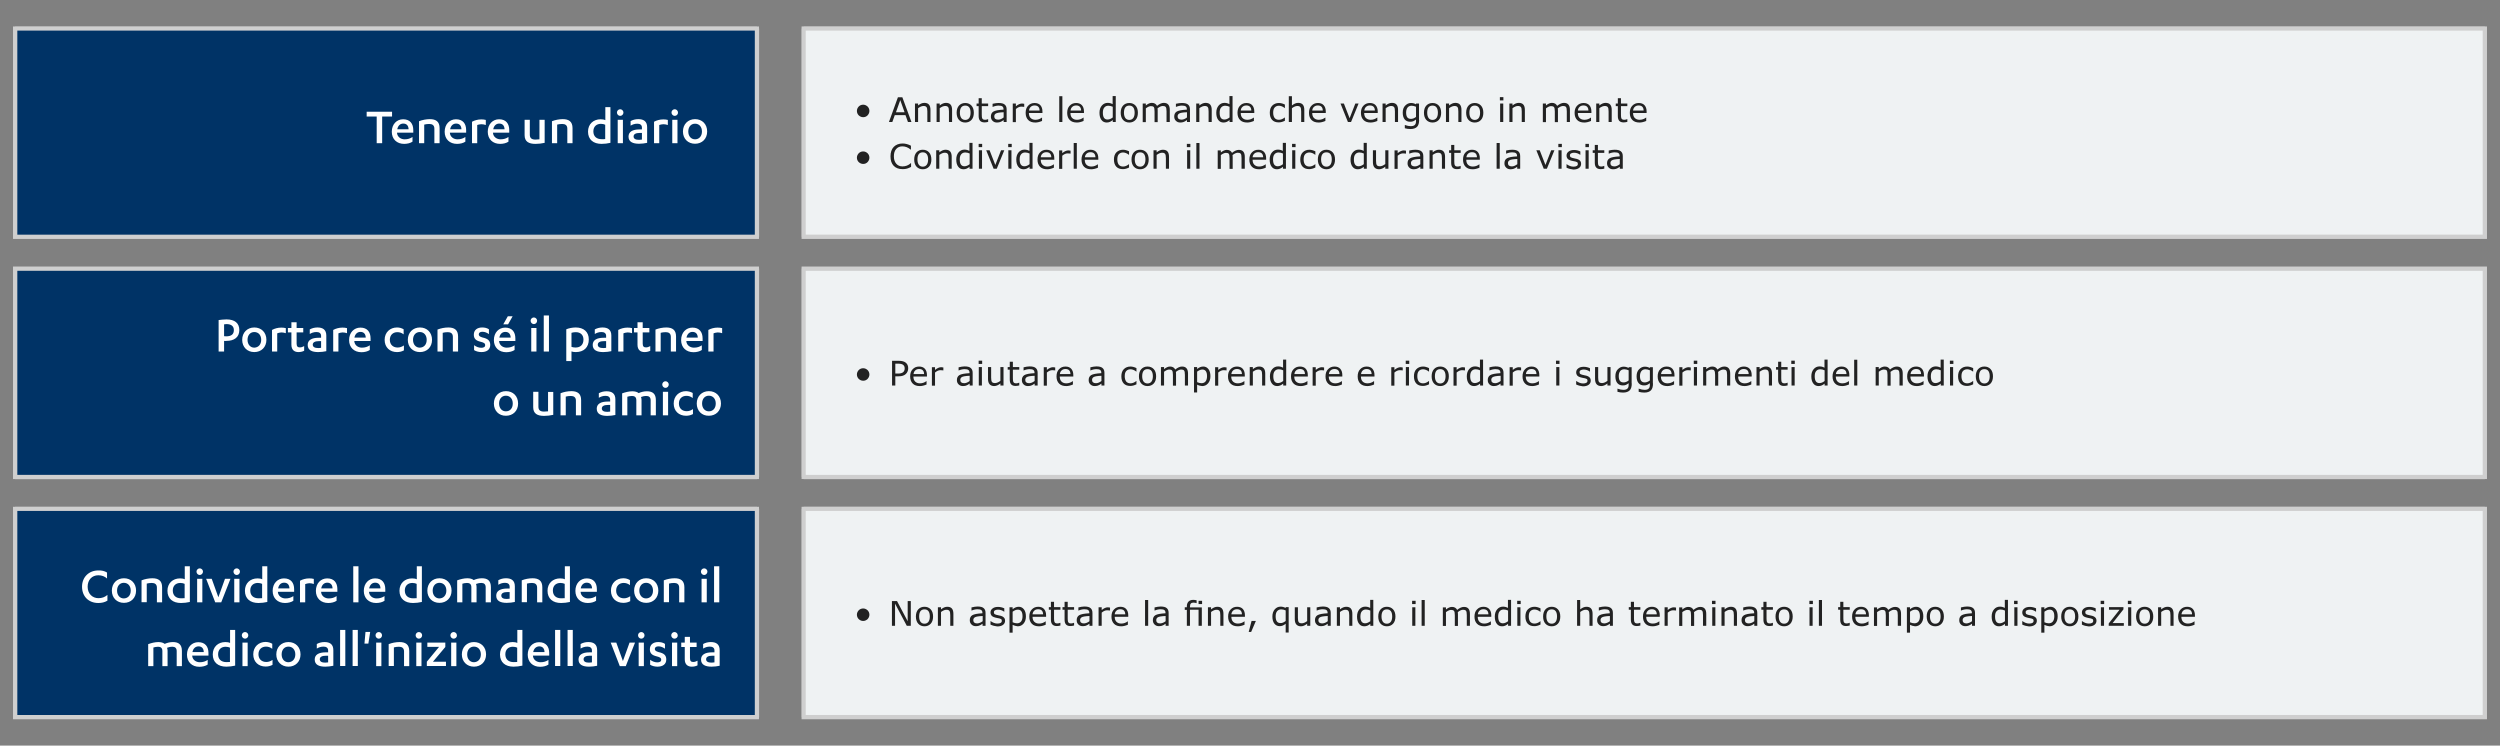 <?xml version="1.0" encoding="utf-8"?>
<!-- Generator: Adobe Illustrator 28.3.0, SVG Export Plug-In . SVG Version: 6.00 Build 0)  -->
<svg version="1.1" id="Livello_1" xmlns="http://www.w3.org/2000/svg" xmlns:xlink="http://www.w3.org/1999/xlink" x="0px" y="0px"
	 viewBox="0 0 1920 572.6" style="enable-background:new 0 0 1920 572.6;" xml:space="preserve">
<rect x="0" y="0" width="1920" height="572.6" fill="#808080" stroke="none"/>
<style type="text/css">
	.st0{fill:#003366;}
	.st1{fill:#FFFFFF;}
	.st2{fill:#CFCFCF;}
	.st3{fill-rule:evenodd;clip-rule:evenodd;fill:none;}
	.st4{fill:#EFF2F3;}
	.st5{fill:#222222;}
	.st6{fill:#C8C9CB;}
</style>
<g>
	<rect x="11.6" y="21.9" class="st0" width="569.7" height="160"/>
	<path class="st1" d="M539.1,101c0-3.7-2.2-6-5.3-6c-3,0-5.2,2.3-5.2,6c0,3.6,2.2,6,5.2,6C536.9,107,539.1,104.6,539.1,101z
		 M524.5,101c0-5.6,3.9-9.5,9.3-9.5c5.4,0,9.3,3.8,9.3,9.5c0,5.6-3.9,9.4-9.3,9.4C528.4,110.4,524.5,106.6,524.5,101z M518.2,89
		c-1.3,0-2.5-1.1-2.5-2.6c0-1.4,1.2-2.5,2.5-2.5c1.3,0,2.5,1.1,2.5,2.5C520.8,87.8,519.6,89,518.2,89z M520.3,92V110h-4V92H520.3z
		 M506.3,96v14h-4V93.5c2-1.1,4.5-1.8,7.1-1.8c1.3,0,2.2,0.1,3.5,0.4V96c-1.1-0.4-2.4-0.6-3.5-0.6C508.1,95.5,507.1,95.7,506.3,96z
		 M493,107.2v-5.1h-1.7c-2.8,0-4.7,0.8-4.7,2.7c0,1.9,1.7,2.6,4.2,2.6C491.4,107.4,492.3,107.3,493,107.2z M493,99.4v-1.5
		c0-2-1.5-2.9-3.5-2.9c-2.1,0-3.7,0.6-5.2,1.5V93c1.6-0.9,3.6-1.5,5.9-1.5c4,0,6.8,1.6,6.8,6.2v12c-1.7,0.4-4.2,0.7-6.2,0.7
		c-4.7,0-8.1-1.4-8.1-5.5c0-3.7,3.1-5.5,8.4-5.5H493z M476.3,89c-1.3,0-2.5-1.1-2.5-2.6c0-1.4,1.2-2.5,2.5-2.5s2.5,1.1,2.5,2.5
		C478.8,87.8,477.7,89,476.3,89z M478.4,92V110h-4V92H478.4z M464.8,106.8v-11c-0.8-0.4-2-0.7-3.3-0.7c-3.4,0-5.8,2.1-5.8,5.8
		c0,3.9,2.5,6,6.4,6C462.8,107,463.9,106.9,464.8,106.8z M468.8,82.3v27.4c-2.1,0.5-4.6,0.8-6.8,0.8c-6.3,0-10.4-3.3-10.4-9.4
		c0-5.8,4.1-9.5,9.7-9.5c1.3,0,2.7,0.2,3.6,0.7v-10H468.8z M423.9,110V93.1c2.5-1,5.6-1.6,8.3-1.6c4.6,0,7.5,1.8,7.5,6.9V110h-4
		V98.8c0-2.6-1.6-3.6-3.9-3.6c-1.4,0-2.9,0.2-3.9,0.5V110H423.9z M418.3,92v17.7c-2.1,0.5-4.9,0.8-7,0.8c-5.2,0-8.4-1.7-8.4-6.7V92
		h4v11.5c0,2.7,1.6,3.7,4.3,3.7c0.9,0,2-0.1,3.1-0.2V92H418.3z M378.8,99.3h8.7c-0.1-2.8-1.5-4.4-4.1-4.4
		C381,94.9,379.3,96.6,378.8,99.3z M391.2,101.9h-12.6v0.1c0.2,3.2,3,5,5.8,5c2.5,0,4.3-0.6,6.1-1.8v3.6c-1.6,1.1-4,1.7-6.4,1.7
		c-5.6,0-9.5-3.6-9.5-9.3c0-5.8,3.8-9.6,8.7-9.6c5.3,0,7.8,3.4,7.8,8.3V101.9z M366.5,96v14h-4V93.5c2-1.1,4.5-1.8,7.1-1.8
		c1.3,0,2.2,0.1,3.5,0.4V96c-1.1-0.4-2.4-0.6-3.5-0.6C368.2,95.5,367.3,95.7,366.5,96z M345.7,99.3h8.7c-0.1-2.8-1.5-4.4-4.1-4.4
		C347.9,94.9,346.2,96.6,345.7,99.3z M358.1,101.9h-12.6v0.1c0.2,3.2,3,5,5.8,5c2.5,0,4.3-0.6,6.1-1.8v3.6c-1.6,1.1-4,1.7-6.4,1.7
		c-5.6,0-9.5-3.6-9.5-9.3c0-5.8,3.8-9.6,8.7-9.6c5.3,0,7.8,3.4,7.8,8.3V101.9z M321.8,110V93.1c2.5-1,5.6-1.6,8.3-1.6
		c4.6,0,7.5,1.8,7.5,6.9V110h-4V98.8c0-2.6-1.6-3.6-3.9-3.6c-1.4,0-2.9,0.2-3.9,0.5V110H321.8z M305.1,99.3h8.7
		c-0.1-2.8-1.5-4.4-4.1-4.4C307.3,94.9,305.6,96.6,305.1,99.3z M317.5,101.9h-12.6v0.1c0.2,3.2,3,5,5.8,5c2.5,0,4.3-0.6,6.1-1.8v3.6
		c-1.6,1.1-4,1.7-6.4,1.7c-5.6,0-9.5-3.6-9.5-9.3c0-5.8,3.8-9.6,8.7-9.6c5.3,0,7.8,3.4,7.8,8.3V101.9z M293.5,89.5V110h-4.2V89.5
		h-7.7v-3.7h19.5v3.7H293.5z"/>
	<path class="st2" d="M13.3,181.9v-160H10v160H13.3z M581.3,180.2H11.6v3.3h569.7V180.2z M579.7,21.9v160h3.3v-160H579.7z
		 M11.6,23.5h569.7v-3.3H11.6V23.5z M11.6,181.9H10v1.6h1.6V181.9z M581.3,181.9v1.6h1.6v-1.6H581.3z M581.3,21.9h1.6v-1.6h-1.6
		V21.9z M11.6,21.9v-1.6H10v1.6H11.6z"/>
	<rect x="11.6" y="21.9" class="st3" width="569.7" height="160"/>
	<rect x="11.6" y="206.3" class="st0" width="569.7" height="160"/>
	<rect x="11.6" y="206.3" class="st0" width="569.7" height="160"/>
	<path class="st1" d="M549.7,309.9c0-3.7-2.2-6-5.3-6c-3,0-5.2,2.3-5.2,6c0,3.6,2.2,6,5.2,6C547.5,315.9,549.7,313.6,549.7,309.9z
		 M535.1,309.9c0-5.6,3.9-9.5,9.3-9.5c5.4,0,9.3,3.8,9.3,9.5c0,5.6-3.9,9.4-9.3,9.4C539,319.4,535.1,315.5,535.1,309.9z M532,301.8
		v3.9c-1.5-1.2-3.1-1.7-4.8-1.7c-3.3,0-5.8,2.1-5.8,5.9c0,3.6,2.4,5.9,6,5.9c1.8,0,3.3-0.6,4.8-1.6v3.8c-1.7,0.9-3.4,1.3-5.3,1.3
		c-5.5,0-9.5-3.6-9.5-9.4c0-5.8,4.2-9.5,9.5-9.5C528.8,300.5,530.4,300.9,532,301.8z M511.1,297.9c-1.3,0-2.5-1.1-2.5-2.6
		c0-1.4,1.2-2.5,2.5-2.5c1.3,0,2.5,1.1,2.5,2.5C513.6,296.8,512.4,297.9,511.1,297.9z M513.1,300.9V319h-4v-18.1H513.1z M499.7,319
		v-11.6c0-2.4-1.4-3.3-3.3-3.3c-1.6,0-3.2,0.4-4.1,0.8c0.2,0.6,0.4,1.3,0.4,2.3V319h-4v-11.6c0-2.4-1.3-3.3-3.3-3.3
		c-1.5,0-2.6,0.3-3.6,0.6V319h-4v-16.9c2.5-0.9,5.3-1.6,7.8-1.6c2.1,0,3.8,0.5,4.9,1.4c1.8-0.8,3.9-1.4,6.3-1.4
		c4.3,0,6.9,1.8,6.9,6.8V319H499.7z M468.6,316.1V311h-1.7c-2.8,0-4.7,0.8-4.7,2.7c0,1.9,1.7,2.6,4.2,2.6
		C467,316.3,467.8,316.2,468.6,316.1z M468.6,308.4v-1.5c0-2-1.5-2.9-3.5-2.9c-2.1,0-3.7,0.6-5.2,1.5v-3.5c1.6-0.9,3.6-1.5,5.9-1.5
		c4,0,6.8,1.6,6.8,6.2v12c-1.7,0.4-4.2,0.7-6.2,0.7c-4.7,0-8.1-1.4-8.1-5.5c0-3.7,3.1-5.5,8.4-5.5H468.6z M430.5,319V302
		c2.5-1,5.6-1.6,8.3-1.6c4.6,0,7.5,1.8,7.5,6.9V319h-4v-11.3c0-2.6-1.6-3.6-3.9-3.6c-1.4,0-2.9,0.2-3.9,0.5V319H430.5z M424.9,300.9
		v17.7c-2.1,0.5-4.9,0.8-7,0.8c-5.2,0-8.4-1.7-8.4-6.7v-11.8h4v11.5c0,2.7,1.6,3.7,4.3,3.7c0.9,0,2-0.1,3.1-0.2v-14.9H424.9z
		 M393.8,309.9c0-3.7-2.2-6-5.3-6c-3,0-5.2,2.3-5.2,6c0,3.6,2.2,6,5.2,6C391.7,315.9,393.8,313.6,393.8,309.9z M379.3,309.9
		c0-5.6,3.9-9.5,9.3-9.5c5.4,0,9.3,3.8,9.3,9.5c0,5.6-3.9,9.4-9.3,9.4C383.2,319.4,379.3,315.5,379.3,309.9z M548,256v14h-4v-16.6
		c2-1.1,4.5-1.8,7.1-1.8c1.3,0,2.2,0.1,3.5,0.4v3.9c-1.1-0.4-2.4-0.6-3.5-0.6C549.8,255.4,548.8,255.7,548,256z M527.2,259.3h8.7
		c-0.1-2.8-1.5-4.4-4.1-4.4C529.5,254.9,527.8,256.5,527.2,259.3z M539.7,261.9h-12.6v0.1c0.2,3.2,3,5,5.8,5c2.5,0,4.3-0.6,6.1-1.8
		v3.6c-1.6,1.1-4,1.7-6.4,1.7c-5.6,0-9.5-3.6-9.5-9.3c0-5.8,3.8-9.6,8.7-9.6c5.3,0,7.8,3.4,7.8,8.3V261.9z M503.4,270v-16.9
		c2.5-1,5.6-1.6,8.3-1.6c4.6,0,7.5,1.8,7.5,6.9V270h-4v-11.3c0-2.6-1.6-3.6-3.9-3.6c-1.4,0-2.9,0.2-3.9,0.5V270H503.4z M486.9,255.3
		v-3.4h2.7v-4.4h4v4.4h5.1v3.4h-5.1v8.6c0,2.2,0.9,2.9,2.5,2.9c1.2,0,2.2-0.4,3.3-1v3.6c-1.2,0.6-2.7,1-4.4,1
		c-2.9,0-5.4-1.5-5.4-5.6v-9.5H486.9z M478.8,256v14h-4v-16.6c2-1.1,4.5-1.8,7.1-1.8c1.3,0,2.2,0.1,3.5,0.4v3.9
		c-1.1-0.4-2.4-0.6-3.5-0.6C480.5,255.4,479.6,255.7,478.8,256z M465.5,267.1v-5.1h-1.7c-2.8,0-4.7,0.8-4.7,2.7
		c0,1.9,1.7,2.6,4.2,2.6C463.9,267.3,464.7,267.3,465.5,267.1z M465.5,259.4v-1.5c0-2-1.5-2.9-3.5-2.9c-2.1,0-3.7,0.6-5.2,1.5V253
		c1.6-0.9,3.6-1.5,5.9-1.5c4,0,6.8,1.6,6.8,6.2v12c-1.7,0.4-4.2,0.7-6.2,0.7c-4.7,0-8.1-1.4-8.1-5.5c0-3.7,3.1-5.5,8.4-5.5H465.5z
		 M438.9,255.6v10.8c0.9,0.3,1.9,0.5,3.1,0.5c3.6,0,6.1-2,6.1-6.1c0-3.6-2.3-5.7-5.9-5.7C441,255.1,439.8,255.3,438.9,255.6z
		 M434.9,277.3v-24.4c1.8-0.8,4.6-1.4,7.3-1.4c6,0,10,3.3,10,9.2c0,6.1-3.8,9.7-10,9.7c-1.3,0-2.6-0.2-3.3-0.5v7.4H434.9z
		 M421.6,242.2V270h-4v-27.7H421.6z M410,248.9c-1.3,0-2.5-1.1-2.5-2.6c0-1.4,1.2-2.5,2.5-2.5c1.3,0,2.5,1.1,2.5,2.5
		C412.5,247.8,411.4,248.9,410,248.9z M412,251.9V270h-4v-18.1H412z M383.5,259.3h8.7c-0.1-2.8-1.5-4.4-4.1-4.4
		C385.7,254.9,384,256.5,383.5,259.3z M395.9,261.9h-12.6v0.1c0.2,3.2,3,5,5.8,5c2.5,0,4.3-0.6,6.1-1.8v3.6c-1.6,1.1-4,1.7-6.4,1.7
		c-5.6,0-9.5-3.6-9.5-9.3c0-5.8,3.8-9.6,8.7-9.6c5.3,0,7.8,3.4,7.8,8.3V261.9z M390.2,249.1h-3.7l3.5-6.2h3.7L390.2,249.1z
		 M364.1,268.9v-3.8c1.7,1.3,3.7,2,5.5,2c1.8,0,3-0.6,3-2c0-1.5-1.1-2-3.4-2.6c-3.8-0.9-5.3-2.4-5.3-5.5c0-3.7,2.8-5.5,6.4-5.5
		c2,0,3.7,0.4,5.2,1.4v3.7c-1.6-1.1-3.1-1.8-5.1-1.8c-1.8,0-2.7,0.9-2.7,2s0.8,1.8,2.9,2.4c4.1,0.9,5.9,2.4,5.9,5.7
		c0,3.8-2.9,5.5-6.8,5.5C367.6,270.4,365.5,269.8,364.1,268.9z M336,270v-16.9c2.5-1,5.6-1.6,8.3-1.6c4.6,0,7.5,1.8,7.5,6.9V270h-4
		v-11.3c0-2.6-1.6-3.6-3.9-3.6c-1.4,0-2.9,0.2-3.9,0.5V270H336z M327.7,261c0-3.7-2.2-6-5.3-6c-3,0-5.2,2.3-5.2,6c0,3.6,2.2,6,5.2,6
		C325.6,266.9,327.7,264.6,327.7,261z M313.2,261c0-5.6,3.9-9.5,9.3-9.5c5.4,0,9.3,3.8,9.3,9.5c0,5.6-3.9,9.4-9.3,9.4
		C317.1,270.4,313.2,266.6,313.2,261z M310,252.9v3.9c-1.5-1.2-3.1-1.7-4.8-1.7c-3.3,0-5.8,2.1-5.8,5.9c0,3.6,2.4,5.9,6,5.9
		c1.8,0,3.3-0.6,4.8-1.6v3.8c-1.7,0.9-3.4,1.3-5.3,1.3c-5.5,0-9.5-3.6-9.5-9.4c0-5.8,4.2-9.5,9.5-9.5
		C306.9,251.5,308.5,252,310,252.9z M272.2,259.3h8.7c-0.1-2.8-1.5-4.4-4.1-4.4C274.5,254.9,272.7,256.5,272.2,259.3z M284.7,261.9
		h-12.6v0.1c0.2,3.2,3,5,5.8,5c2.5,0,4.3-0.6,6.1-1.8v3.6c-1.6,1.1-4,1.7-6.4,1.7c-5.6,0-9.5-3.6-9.5-9.3c0-5.8,3.8-9.6,8.7-9.6
		c5.3,0,7.8,3.4,7.8,8.3V261.9z M259.9,256v14h-4v-16.6c2-1.1,4.5-1.8,7.1-1.8c1.3,0,2.2,0.1,3.5,0.4v3.9c-1.1-0.4-2.4-0.6-3.5-0.6
		C261.7,255.4,260.7,255.7,259.9,256z M246.6,267.1v-5.1h-1.7c-2.8,0-4.7,0.8-4.7,2.7c0,1.9,1.7,2.6,4.2,2.6
		C245,267.3,245.9,267.3,246.6,267.1z M246.6,259.4v-1.5c0-2-1.5-2.9-3.5-2.9c-2.1,0-3.7,0.6-5.2,1.5V253c1.6-0.9,3.6-1.5,5.9-1.5
		c4,0,6.8,1.6,6.8,6.2v12c-1.7,0.4-4.2,0.7-6.2,0.7c-4.7,0-8.1-1.4-8.1-5.5c0-3.7,3.1-5.5,8.4-5.5H246.6z M221.1,255.3v-3.4h2.7
		v-4.4h4v4.4h5.1v3.4h-5.1v8.6c0,2.2,0.9,2.9,2.5,2.9c1.2,0,2.2-0.4,3.3-1v3.6c-1.2,0.6-2.7,1-4.4,1c-2.9,0-5.4-1.5-5.4-5.6v-9.5
		H221.1z M212.9,256v14h-4v-16.6c2-1.1,4.5-1.8,7.1-1.8c1.3,0,2.2,0.1,3.5,0.4v3.9c-1.1-0.4-2.4-0.6-3.5-0.6
		C214.7,255.4,213.7,255.7,212.9,256z M200.6,261c0-3.7-2.2-6-5.3-6c-3,0-5.2,2.3-5.2,6c0,3.6,2.2,6,5.2,6
		C198.4,266.9,200.6,264.6,200.6,261z M186,261c0-5.6,3.9-9.5,9.3-9.5c5.4,0,9.3,3.8,9.3,9.5c0,5.6-3.9,9.4-9.3,9.4
		C189.9,270.4,186,266.6,186,261z M172.1,249.1v9.1c0.4,0,1,0.1,1.6,0.1c3.9,0,5.9-1.5,5.9-4.8c0-2.9-1.9-4.6-5.7-4.6
		C173.3,249,172.6,249.1,172.1,249.1z M172.1,261.8v8.2h-4.2v-24.2c1.6-0.2,4-0.5,6-0.5c6.4,0,9.9,2.9,9.9,8.2
		c0,5.7-4.2,8.3-9.8,8.3C173.3,261.9,172.6,261.9,172.1,261.8z"/>
	<path class="st2" d="M13.3,366.3v-160H10v160H13.3z M581.3,364.7H11.6v3.3h569.7V364.7z M579.7,206.3v160h3.3v-160H579.7z
		 M11.6,208h569.7v-3.3H11.6V208z M11.6,366.3H10v1.6h1.6V366.3z M581.3,366.3v1.6h1.6v-1.6H581.3z M581.3,206.3h1.6v-1.6h-1.6
		V206.3z M11.6,206.3v-1.6H10v1.6H11.6z"/>
	<rect x="11.6" y="206.3" class="st3" width="569.7" height="160"/>
	<rect x="11.6" y="390.8" class="st0" width="569.7" height="160"/>
	<path class="st1" d="M548.7,508.7v-5.1H547c-2.8,0-4.7,0.8-4.7,2.7c0,1.9,1.7,2.6,4.2,2.6C547.1,508.9,548,508.8,548.7,508.7z
		 M548.7,501v-1.5c0-2-1.5-2.9-3.5-2.9c-2.1,0-3.7,0.6-5.2,1.5v-3.5c1.6-0.9,3.6-1.5,5.9-1.5c4,0,6.8,1.6,6.8,6.2v12
		c-1.7,0.4-4.2,0.7-6.2,0.7c-4.7,0-8.1-1.4-8.1-5.5c0-3.7,3.1-5.5,8.4-5.5H548.7z M523.2,496.9v-3.4h2.7v-4.4h4v4.4h5.1v3.4h-5.1
		v8.6c0,2.2,0.9,2.9,2.5,2.9c1.2,0,2.2-0.4,3.3-1v3.6c-1.2,0.6-2.7,1-4.4,1c-2.9,0-5.4-1.5-5.4-5.6v-9.5H523.2z M518,490.5
		c-1.3,0-2.5-1.1-2.5-2.6c0-1.4,1.2-2.5,2.5-2.5s2.5,1.1,2.5,2.5C520.6,489.4,519.4,490.5,518,490.5z M520.1,493.5v18.1h-4v-18.1
		H520.1z M499.3,510.5v-3.8c1.7,1.3,3.7,2,5.5,2c1.8,0,3-0.6,3-2c0-1.5-1.1-2-3.4-2.6c-3.8-0.9-5.3-2.4-5.3-5.5
		c0-3.7,2.8-5.5,6.4-5.5c2,0,3.7,0.4,5.2,1.4v3.7c-1.6-1.1-3.1-1.8-5.1-1.8c-1.8,0-2.7,0.9-2.7,2s0.8,1.8,2.9,2.4
		c4.1,0.9,5.9,2.4,5.9,5.7c0,3.8-2.9,5.5-6.8,5.5C502.8,512,500.6,511.4,499.3,510.5z M492.5,490.5c-1.3,0-2.5-1.1-2.5-2.6
		c0-1.4,1.2-2.5,2.5-2.5c1.3,0,2.5,1.1,2.5,2.5C495,489.4,493.8,490.5,492.5,490.5z M494.5,493.5v18.1h-4v-18.1H494.5z M480.6,511.6
		H476l-7-18.1h4.3l5.1,14.2l5.1-14.2h4.2L480.6,511.6z M454.6,508.7v-5.1h-1.7c-2.8,0-4.7,0.8-4.7,2.7c0,1.9,1.7,2.6,4.2,2.6
		C453,508.9,453.8,508.8,454.6,508.7z M454.6,501v-1.5c0-2-1.5-2.9-3.5-2.9c-2.1,0-3.7,0.6-5.2,1.5v-3.5c1.6-0.9,3.6-1.5,5.9-1.5
		c4,0,6.8,1.6,6.8,6.2v12c-1.7,0.4-4.2,0.7-6.2,0.7c-4.7,0-8.1-1.4-8.1-5.5c0-3.7,3.1-5.5,8.4-5.5H454.6z M439.9,483.8v27.7h-4
		v-27.7H439.9z M430.3,483.8v27.7h-4v-27.7H430.3z M409.5,500.8h8.7c-0.1-2.8-1.5-4.4-4.1-4.4C411.7,496.5,410,498.1,409.5,500.8z
		 M421.9,503.5h-12.6v0.1c0.2,3.2,3,5,5.8,5c2.5,0,4.3-0.6,6.1-1.8v3.6c-1.6,1.1-4,1.7-6.4,1.7c-5.6,0-9.5-3.6-9.5-9.3
		c0-5.8,3.8-9.6,8.7-9.6c5.3,0,7.8,3.4,7.8,8.3V503.5z M397.2,508.4v-11c-0.8-0.4-2-0.7-3.3-0.7c-3.4,0-5.8,2.1-5.8,5.8
		c0,3.9,2.5,6,6.4,6C395.3,508.5,396.3,508.5,397.2,508.4z M401.2,483.8v27.4c-2.1,0.5-4.6,0.8-6.8,0.8c-6.3,0-10.4-3.3-10.4-9.4
		c0-5.8,4.1-9.5,9.7-9.5c1.3,0,2.7,0.2,3.6,0.7v-10H401.2z M369.3,502.6c0-3.7-2.2-6-5.3-6c-3,0-5.2,2.3-5.2,6c0,3.6,2.2,6,5.2,6
		C367.1,508.5,369.3,506.2,369.3,502.6z M354.7,502.6c0-5.6,3.9-9.5,9.3-9.5c5.4,0,9.3,3.8,9.3,9.5c0,5.6-3.9,9.4-9.3,9.4
		C358.6,512,354.7,508.1,354.7,502.6z M348.4,490.5c-1.3,0-2.5-1.1-2.5-2.6c0-1.4,1.2-2.5,2.5-2.5c1.3,0,2.5,1.1,2.5,2.5
		C351,489.4,349.8,490.5,348.4,490.5z M350.5,493.5v18.1h-4v-18.1H350.5z M342.5,508.2v3.3h-14.7v-3.3l9.4-11.4h-9v-3.3H342v3.4
		l-9.5,11.3H342.5z M321.7,490.5c-1.3,0-2.5-1.1-2.5-2.6c0-1.4,1.2-2.5,2.5-2.5c1.3,0,2.5,1.1,2.5,2.5
		C324.2,489.4,323,490.5,321.7,490.5z M323.7,493.5v18.1h-4v-18.1H323.7z M298.5,511.6v-16.9c2.5-1,5.6-1.6,8.3-1.6
		c4.6,0,7.5,1.8,7.5,6.9v11.6h-4v-11.3c0-2.6-1.6-3.6-3.9-3.6c-1.4,0-2.9,0.2-3.9,0.5v14.3H298.5z M290.9,490.5
		c-1.3,0-2.5-1.1-2.5-2.6c0-1.4,1.2-2.5,2.5-2.5c1.3,0,2.5,1.1,2.5,2.5C293.4,489.4,292.2,490.5,290.9,490.5z M292.9,493.5v18.1h-4
		v-18.1H292.9z M279.9,494.3l0.8-9h3.6l-1.4,9H279.9z M274.8,483.8v27.7h-4v-27.7H274.8z M265.2,483.8v27.7h-4v-27.7H265.2z
		 M252,508.7v-5.1h-1.7c-2.8,0-4.7,0.8-4.7,2.7c0,1.9,1.7,2.6,4.2,2.6C250.4,508.9,251.2,508.8,252,508.7z M252,501v-1.5
		c0-2-1.5-2.9-3.5-2.9c-2.1,0-3.7,0.6-5.2,1.5v-3.5c1.6-0.9,3.6-1.5,5.9-1.5c4,0,6.8,1.6,6.8,6.2v12c-1.7,0.4-4.2,0.7-6.2,0.7
		c-4.7,0-8.1-1.4-8.1-5.5c0-3.7,3.1-5.5,8.4-5.5H252z M226.8,502.6c0-3.7-2.2-6-5.3-6c-3,0-5.2,2.3-5.2,6c0,3.6,2.2,6,5.2,6
		C224.6,508.5,226.8,506.2,226.8,502.6z M212.2,502.6c0-5.6,3.9-9.5,9.3-9.5c5.4,0,9.3,3.8,9.3,9.5c0,5.6-3.9,9.4-9.3,9.4
		C216.1,512,212.2,508.1,212.2,502.6z M209.1,494.4v3.9c-1.5-1.2-3.1-1.7-4.8-1.7c-3.3,0-5.8,2.1-5.8,5.9c0,3.6,2.4,5.9,6,5.9
		c1.8,0,3.3-0.6,4.8-1.6v3.8c-1.7,0.9-3.4,1.3-5.3,1.3c-5.5,0-9.5-3.6-9.5-9.4c0-5.8,4.2-9.5,9.5-9.5
		C206,493.1,207.5,493.5,209.1,494.4z M188.2,490.5c-1.3,0-2.5-1.1-2.5-2.6c0-1.4,1.2-2.5,2.5-2.5c1.3,0,2.5,1.1,2.5,2.5
		C190.7,489.4,189.5,490.5,188.2,490.5z M190.2,493.5v18.1h-4v-18.1H190.2z M176.6,508.4v-11c-0.8-0.4-2-0.7-3.3-0.7
		c-3.4,0-5.8,2.1-5.8,5.8c0,3.9,2.5,6,6.4,6C174.7,508.5,175.7,508.5,176.6,508.4z M180.6,483.8v27.4c-2.1,0.5-4.6,0.8-6.8,0.8
		c-6.3,0-10.4-3.3-10.4-9.4c0-5.8,4.1-9.5,9.7-9.5c1.3,0,2.7,0.2,3.6,0.7v-10H180.6z M147.8,500.8h8.7c-0.1-2.8-1.5-4.4-4.1-4.4
		C150,496.5,148.3,498.1,147.8,500.8z M160.2,503.5h-12.6v0.1c0.2,3.2,3,5,5.8,5c2.5,0,4.3-0.6,6.1-1.8v3.6c-1.6,1.1-4,1.7-6.4,1.7
		c-5.6,0-9.5-3.6-9.5-9.3c0-5.8,3.8-9.6,8.7-9.6c5.3,0,7.8,3.4,7.8,8.3V503.5z M135.7,511.6V500c0-2.4-1.4-3.3-3.3-3.3
		c-1.6,0-3.2,0.4-4.1,0.8c0.2,0.6,0.4,1.3,0.4,2.3v11.8h-4V500c0-2.4-1.3-3.3-3.3-3.3c-1.5,0-2.6,0.3-3.6,0.6v14.3h-4v-16.9
		c2.5-0.9,5.3-1.6,7.8-1.6c2.1,0,3.8,0.5,4.9,1.4c1.8-0.8,3.9-1.4,6.3-1.4c4.3,0,6.9,1.8,6.9,6.8v11.7H135.7z M552.4,434.9v27.7h-4
		v-27.7H552.4z M540.8,441.6c-1.3,0-2.5-1.1-2.5-2.6c0-1.4,1.2-2.5,2.5-2.5c1.3,0,2.5,1.1,2.5,2.5
		C543.3,440.4,542.1,441.6,540.8,441.6z M542.8,444.5v18.1h-4v-18.1H542.8z M509.8,462.6v-16.9c2.5-1,5.6-1.6,8.3-1.6
		c4.6,0,7.5,1.8,7.5,6.9v11.6h-4v-11.3c0-2.6-1.6-3.6-3.9-3.6c-1.4,0-2.9,0.2-3.9,0.5v14.3H509.8z M501.5,453.6c0-3.7-2.2-6-5.3-6
		c-3,0-5.2,2.3-5.2,6c0,3.6,2.2,6,5.2,6C499.4,459.5,501.5,457.2,501.5,453.6z M487,453.6c0-5.6,3.9-9.5,9.3-9.5
		c5.4,0,9.3,3.8,9.3,9.5c0,5.6-3.9,9.4-9.3,9.4C490.9,463,487,459.2,487,453.6z M483.8,445.5v3.9c-1.5-1.2-3.1-1.7-4.8-1.7
		c-3.3,0-5.8,2.1-5.8,5.9c0,3.6,2.4,5.9,6,5.9c1.8,0,3.3-0.6,4.8-1.6v3.8c-1.7,0.9-3.4,1.3-5.3,1.3c-5.5,0-9.5-3.6-9.5-9.4
		c0-5.8,4.2-9.5,9.5-9.5C480.7,444.1,482.2,444.6,483.8,445.5z M446,451.9h8.7c-0.1-2.8-1.5-4.4-4.1-4.4
		C448.3,447.5,446.5,449.1,446,451.9z M458.5,454.5h-12.6v0.1c0.2,3.2,3,5,5.8,5c2.5,0,4.3-0.6,6.1-1.8v3.6c-1.6,1.1-4,1.7-6.4,1.7
		c-5.6,0-9.5-3.6-9.5-9.3c0-5.8,3.8-9.6,8.7-9.6c5.3,0,7.8,3.4,7.8,8.3V454.5z M433.7,459.4v-11c-0.8-0.4-2-0.7-3.3-0.7
		c-3.4,0-5.8,2.1-5.8,5.8c0,3.9,2.5,6,6.4,6C431.8,459.5,432.8,459.5,433.7,459.4z M437.7,434.9v27.4c-2.1,0.5-4.6,0.8-6.8,0.8
		c-6.3,0-10.4-3.3-10.4-9.4c0-5.8,4.1-9.5,9.7-9.5c1.3,0,2.7,0.2,3.6,0.7v-10H437.7z M400.7,462.6v-16.9c2.5-1,5.6-1.6,8.3-1.6
		c4.6,0,7.5,1.8,7.5,6.9v11.6h-4v-11.3c0-2.6-1.6-3.6-3.9-3.6c-1.4,0-2.9,0.2-3.9,0.5v14.3H400.7z M391.4,459.8v-5.1h-1.7
		c-2.8,0-4.7,0.8-4.7,2.7c0,1.9,1.7,2.6,4.2,2.6C389.8,460,390.7,459.9,391.4,459.8z M391.4,452v-1.5c0-2-1.5-2.9-3.5-2.9
		c-2.1,0-3.7,0.6-5.2,1.5v-3.5c1.6-0.9,3.6-1.5,5.9-1.5c4,0,6.8,1.6,6.8,6.2v12c-1.7,0.4-4.2,0.7-6.2,0.7c-4.7,0-8.1-1.4-8.1-5.5
		c0-3.7,3.1-5.5,8.4-5.5H391.4z M373,462.6V451c0-2.4-1.4-3.3-3.3-3.3c-1.6,0-3.2,0.4-4.1,0.8c0.2,0.6,0.4,1.3,0.4,2.3v11.8h-4V451
		c0-2.4-1.3-3.3-3.3-3.3c-1.5,0-2.6,0.3-3.6,0.6v14.3h-4v-16.9c2.5-0.9,5.3-1.6,7.8-1.6c2.1,0,3.8,0.5,4.9,1.4
		c1.8-0.8,3.9-1.4,6.3-1.4c4.3,0,6.9,1.8,6.9,6.8v11.7H373z M342.8,453.6c0-3.7-2.2-6-5.3-6c-3,0-5.2,2.3-5.2,6c0,3.6,2.2,6,5.2,6
		C340.6,459.5,342.8,457.2,342.8,453.6z M328.2,453.6c0-5.6,3.9-9.5,9.3-9.5c5.4,0,9.3,3.8,9.3,9.5c0,5.6-3.9,9.4-9.3,9.4
		C332.1,463,328.2,459.2,328.2,453.6z M320,459.4v-11c-0.8-0.4-2-0.7-3.3-0.7c-3.4,0-5.8,2.1-5.8,5.8c0,3.9,2.5,6,6.4,6
		C318.1,459.5,319.1,459.5,320,459.4z M324,434.9v27.4c-2.1,0.5-4.6,0.8-6.8,0.8c-6.3,0-10.4-3.3-10.4-9.4c0-5.8,4.1-9.5,9.7-9.5
		c1.3,0,2.7,0.2,3.6,0.7v-10H324z M283.5,451.9h8.7c-0.1-2.8-1.5-4.4-4.1-4.4C285.8,447.5,284.1,449.1,283.5,451.9z M296,454.5
		h-12.6v0.1c0.2,3.2,3,5,5.8,5c2.5,0,4.3-0.6,6.1-1.8v3.6c-1.6,1.1-4,1.7-6.4,1.7c-5.6,0-9.5-3.6-9.5-9.3c0-5.8,3.8-9.6,8.7-9.6
		c5.3,0,7.8,3.4,7.8,8.3V454.5z M275.3,434.9v27.7h-4v-27.7H275.3z M246.7,451.9h8.7c-0.1-2.8-1.5-4.4-4.1-4.4
		C249,447.5,247.2,449.1,246.7,451.9z M259.2,454.5h-12.6v0.1c0.2,3.2,3,5,5.8,5c2.5,0,4.3-0.6,6.1-1.8v3.6c-1.6,1.1-4,1.7-6.4,1.7
		c-5.6,0-9.5-3.6-9.5-9.3c0-5.8,3.8-9.6,8.7-9.6c5.3,0,7.8,3.4,7.8,8.3V454.5z M234.4,448.6v14h-4V446c2-1.1,4.5-1.8,7.1-1.8
		c1.3,0,2.2,0.1,3.5,0.4v3.9c-1.1-0.4-2.4-0.6-3.5-0.6C236.2,448,235.2,448.3,234.4,448.6z M213.6,451.9h8.7
		c-0.1-2.8-1.5-4.4-4.1-4.4C215.8,447.5,214.1,449.1,213.6,451.9z M226,454.5h-12.6v0.1c0.2,3.2,3,5,5.8,5c2.5,0,4.3-0.6,6.1-1.8
		v3.6c-1.6,1.1-4,1.7-6.4,1.7c-5.6,0-9.5-3.6-9.5-9.3c0-5.8,3.8-9.6,8.7-9.6c5.3,0,7.8,3.4,7.8,8.3V454.5z M201.3,459.4v-11
		c-0.8-0.4-2-0.7-3.3-0.7c-3.4,0-5.8,2.1-5.8,5.8c0,3.9,2.5,6,6.4,6C199.4,459.5,200.4,459.5,201.3,459.4z M205.3,434.9v27.4
		c-2.1,0.5-4.6,0.8-6.8,0.8c-6.3,0-10.4-3.3-10.4-9.4c0-5.8,4.1-9.5,9.7-9.5c1.3,0,2.7,0.2,3.6,0.7v-10H205.3z M181.8,441.6
		c-1.3,0-2.5-1.1-2.5-2.6c0-1.4,1.2-2.5,2.5-2.5c1.3,0,2.5,1.1,2.5,2.5C184.3,440.4,183.2,441.6,181.8,441.6z M183.9,444.5v18.1h-4
		v-18.1H183.9z M169.9,462.6h-4.6l-7-18.1h4.3l5.1,14.2l5.1-14.2h4.2L169.9,462.6z M153.4,441.6c-1.3,0-2.5-1.1-2.5-2.6
		c0-1.4,1.2-2.5,2.5-2.5c1.3,0,2.5,1.1,2.5,2.5C155.9,440.4,154.7,441.6,153.4,441.6z M155.4,444.5v18.1h-4v-18.1H155.4z
		 M141.8,459.4v-11c-0.8-0.4-2-0.7-3.3-0.7c-3.4,0-5.8,2.1-5.8,5.8c0,3.9,2.5,6,6.4,6C139.9,459.5,140.9,459.5,141.8,459.4z
		 M145.8,434.9v27.4c-2.1,0.5-4.6,0.8-6.8,0.8c-6.3,0-10.4-3.3-10.4-9.4c0-5.8,4.1-9.5,9.7-9.5c1.3,0,2.7,0.2,3.6,0.7v-10H145.8z
		 M108.7,462.6v-16.9c2.5-1,5.6-1.6,8.3-1.6c4.6,0,7.5,1.8,7.5,6.9v11.6h-4v-11.3c0-2.6-1.6-3.6-3.9-3.6c-1.4,0-2.9,0.2-3.9,0.5
		v14.3H108.7z M100.4,453.6c0-3.7-2.2-6-5.3-6c-3,0-5.2,2.3-5.2,6c0,3.6,2.2,6,5.2,6C98.3,459.5,100.4,457.2,100.4,453.6z
		 M85.9,453.6c0-5.6,3.9-9.5,9.3-9.5c5.4,0,9.3,3.8,9.3,9.5c0,5.6-3.9,9.4-9.3,9.4C89.8,463,85.9,459.2,85.9,453.6z M82.2,439.7v4.6
		c-1.7-1.6-4-2.5-6.7-2.5c-4.8,0-8.2,3.5-8.2,8.8c0,5.3,3.6,8.8,8.3,8.8c2.7,0,4.9-0.8,6.9-2.5v4.4c-2.1,1.3-4.5,1.8-7,1.8
		c-7.5,0-12.5-5.1-12.5-12.5c0-7.4,5.3-12.5,12.5-12.5C78,438,80.3,438.5,82.2,439.7z"/>
	<path class="st2" d="M13.3,550.8v-160H10v160H13.3z M581.3,549.1H11.6v3.3h569.7V549.1z M579.7,390.8v160h3.3v-160H579.7z
		 M11.6,392.4h569.7v-3.3H11.6V392.4z M11.6,550.8H10v1.6h1.6V550.8z M581.3,550.8v1.6h1.6v-1.6H581.3z M581.3,390.8h1.6v-1.6h-1.6
		V390.8z M11.6,390.8v-1.6H10v1.6H11.6z"/>
	<rect x="11.6" y="390.8" class="st3" width="569.7" height="160"/>
	<rect x="617.2" y="21.9" class="st4" width="1291.2" height="160"/>
	<path class="st5" d="M1244,126.1v-4c-3.2,0.1-5.2,0.5-6,1c-0.8,0.5-1.2,1.2-1.2,2.2c0,1.6,1,2.5,3,2.5
		C1241.2,127.8,1242.6,127.2,1244,126.1z M1246.4,129.6h-2.4v-1.5c-1.1,0.8-2.1,1.4-2.9,1.6c-0.8,0.2-1.5,0.3-2.3,0.3
		c-1.3,0-2.4-0.4-3.3-1.3c-0.9-0.9-1.3-1.9-1.3-3.3c0-1.7,0.6-3,1.9-3.8c1.3-0.8,3.9-1.3,7.8-1.5v-0.4c0-0.9-0.3-1.6-0.8-2
		c-0.6-0.5-1.6-0.7-3-0.7c-1.3,0-2.8,0.3-4.5,1h-0.1v-2.4c1.7-0.4,3.3-0.6,4.6-0.6c2.2,0,3.8,0.4,4.7,1.2c1,0.8,1.5,2,1.5,3.7V129.6
		z M1232.2,129.5c-1.1,0.3-2,0.4-2.9,0.4c-3,0-4.5-1.6-4.5-4.9v-7.6h-1.6v-2h1.6v-4.1h2.4v4.1h4.9v2h-4.9v6.5c0,1.2,0.1,2,0.2,2.5
		c0.1,0.5,0.4,0.8,0.7,1.1c0.4,0.3,0.9,0.4,1.8,0.4c0.6,0,1.4-0.2,2.1-0.5h0.1V129.5z M1220.1,129.6h-2.4v-14.2h2.4V129.6z
		 M1220.3,113h-2.7v-2.5h2.7V113z M1203.1,128.8v-2.7h0.1c1.7,1.2,3.4,1.9,5.2,1.9c2.2,0,3.4-0.7,3.4-2.1c0-0.7-0.2-1.2-0.7-1.4
		c-0.5-0.3-1.5-0.6-3-0.8c-2-0.4-3.3-0.9-4-1.6c-0.6-0.7-1-1.5-1-2.6c0-1.3,0.5-2.3,1.6-3.1c1-0.8,2.4-1.2,4.2-1.2
		c1.7,0,3.3,0.4,4.8,1.1v2.6h-0.1c-1.5-1.1-3.1-1.6-4.8-1.6c-0.9,0-1.6,0.2-2.2,0.5c-0.6,0.3-0.9,0.8-0.9,1.5c0,0.7,0.2,1.2,0.7,1.5
		c0.5,0.3,1.5,0.6,3,0.9c1.3,0.2,2.2,0.5,2.8,0.8c0.6,0.3,1.1,0.7,1.5,1.2c0.4,0.5,0.6,1.2,0.6,2.1c0,1.3-0.5,2.4-1.6,3.2
		c-1.1,0.8-2.5,1.2-4.4,1.2C1206.5,130,1204.8,129.6,1203.1,128.8z M1199.3,129.6h-2.4v-14.2h2.4V129.6z M1199.5,113h-2.7v-2.5h2.7
		V113z M1193.8,115.4l-5.8,14.2h-2.4l-5.7-14.2h2.6l4.4,11.3l4.4-11.3H1193.8z M1165.3,126.1v-4c-3.2,0.1-5.2,0.5-6,1
		c-0.8,0.5-1.2,1.2-1.2,2.2c0,1.6,1,2.5,3,2.5C1162.4,127.8,1163.8,127.2,1165.3,126.1z M1167.6,129.6h-2.4v-1.5
		c-1.1,0.8-2.1,1.4-2.9,1.6c-0.8,0.2-1.5,0.3-2.3,0.3c-1.3,0-2.4-0.4-3.3-1.3c-0.9-0.9-1.3-1.9-1.3-3.3c0-1.7,0.6-3,1.9-3.8
		c1.3-0.8,3.9-1.3,7.8-1.5v-0.4c0-0.9-0.3-1.6-0.8-2c-0.6-0.5-1.6-0.7-3-0.7c-1.3,0-2.8,0.3-4.5,1h-0.1v-2.4
		c1.7-0.4,3.3-0.6,4.6-0.6c2.2,0,3.8,0.4,4.7,1.2c1,0.8,1.5,2,1.5,3.7V129.6z M1151.8,129.6h-2.4v-19.8h2.4V129.6z M1134.3,120.9
		c0-2.6-1.3-4-3.8-4c-1.3,0-2.3,0.4-3,1.1c-0.8,0.7-1.2,1.7-1.3,2.8H1134.3z M1136.6,122.7h-10.5c0,1.6,0.4,2.9,1.3,3.8
		c0.9,0.9,2.1,1.4,3.7,1.4c1.9,0,3.5-0.6,5-1.7h0.1v2.6c-1.9,0.8-3.6,1.2-5.1,1.2c-2.4,0-4.2-0.6-5.5-1.9c-1.3-1.3-2-3.1-2-5.5
		c0-2.3,0.6-4.2,1.9-5.5c1.3-1.4,2.9-2.1,5-2.1c1.9,0,3.4,0.6,4.4,1.7c1,1.1,1.6,2.7,1.6,4.8V122.7z M1121.8,129.5
		c-1.1,0.3-2,0.4-2.9,0.4c-3,0-4.4-1.6-4.4-4.9v-7.6h-1.6v-2h1.6v-4.1h2.4v4.1h4.9v2h-4.9v6.5c0,1.2,0.1,2,0.2,2.5
		c0.1,0.5,0.4,0.8,0.7,1.1c0.4,0.3,0.9,0.4,1.8,0.4c0.6,0,1.4-0.2,2.1-0.5h0.1V129.5z M1109.8,129.6h-2.4v-8.1
		c0-1.7-0.2-2.9-0.7-3.4c-0.5-0.6-1.2-0.8-2.3-0.8c-1.2,0-2.6,0.6-4.1,1.7v10.6h-2.4v-14.2h2.4v1.6c1.6-1.3,3.2-2,4.8-2
		c3.2,0,4.7,1.8,4.7,5.4V129.6z M1090.8,126.1v-4c-3.2,0.1-5.2,0.5-6,1c-0.8,0.5-1.2,1.2-1.2,2.2c0,1.6,1,2.5,3,2.5
		C1088,127.8,1089.4,127.2,1090.8,126.1z M1093.2,129.6h-2.4v-1.5c-1.1,0.8-2.1,1.4-2.9,1.6c-0.8,0.2-1.5,0.3-2.3,0.3
		c-1.3,0-2.4-0.4-3.3-1.3c-0.9-0.9-1.3-1.9-1.3-3.3c0-1.7,0.6-3,1.9-3.8c1.3-0.8,3.9-1.3,7.8-1.5v-0.4c0-0.9-0.3-1.6-0.8-2
		c-0.6-0.5-1.6-0.7-3-0.7c-1.3,0-2.8,0.3-4.5,1h-0.1v-2.4c1.7-0.4,3.3-0.6,4.6-0.6c2.2,0,3.8,0.4,4.7,1.2c1,0.8,1.5,2,1.5,3.7V129.6
		z M1079.9,118h-0.1l-0.7-0.1c-0.5-0.1-1-0.1-1.6-0.1c-1.3,0-2.7,0.6-4.1,1.8v10.1h-2.4v-14.2h2.4v2.1c1.7-1.4,3.3-2.1,4.7-2.1
		c0.6,0,1.1,0.1,1.7,0.2V118z M1066.3,129.6h-2.4V128c-1.6,1.3-3.2,2-4.8,2c-1.5,0-2.7-0.5-3.5-1.4c-0.8-0.9-1.2-2.3-1.2-4v-9.2h2.4
		v8.1c0,1.6,0.2,2.7,0.6,3.3c0.4,0.6,1.2,0.9,2.4,0.9c1.2,0,2.6-0.6,4.1-1.7v-10.6h2.4V129.6z M1047.4,126.1v-8.2
		c-1.1-0.5-2.2-0.8-3.4-0.8c-1.3,0-2.4,0.5-3.1,1.4c-0.8,0.9-1.1,2.3-1.1,4c0,3.5,1.2,5.2,3.6,5.2
		C1044.6,127.7,1046,127.2,1047.4,126.1z M1049.8,129.6h-2.4v-1.5c-1.5,1.3-3,1.9-4.6,1.9c-1.7,0-3.1-0.6-4.1-2
		c-1-1.3-1.5-3.1-1.5-5.5c0-2.3,0.6-4.1,1.8-5.5c1.2-1.4,2.7-2.1,4.5-2.1c1.3,0,2.6,0.3,3.8,1v-6.2h2.4V129.6z M1018.7,117
		c-2.7,0-4.1,1.8-4.1,5.5c0,1.8,0.4,3.1,1.1,4.1c0.7,0.9,1.7,1.4,3,1.4c1.3,0,2.3-0.5,3-1.4c0.7-0.9,1.1-2.3,1.1-4.1
		C1022.8,118.9,1021.5,117,1018.7,117z M1018.7,130c-2,0-3.6-0.7-4.8-2c-1.2-1.3-1.8-3.2-1.8-5.5c0-2.3,0.6-4.2,1.8-5.5
		c1.2-1.3,2.8-2,4.8-2c2,0,3.6,0.7,4.8,2c1.2,1.3,1.8,3.2,1.8,5.5c0,2.3-0.6,4.2-1.8,5.5C1022.3,129.3,1020.7,130,1018.7,130z
		 M1010.1,128.7c-1.6,0.8-3.2,1.2-4.6,1.2c-2.2,0-3.9-0.6-5.1-1.9c-1.2-1.3-1.8-3.1-1.8-5.5c0-2.3,0.6-4.2,1.9-5.5
		c1.3-1.3,3-2,5.1-2c1.4,0,2.9,0.4,4.6,1.2v2.7h-0.1c-1.5-1.2-3.1-1.8-4.5-1.8c-1.4,0-2.5,0.5-3.3,1.4c-0.8,0.9-1.1,2.3-1.1,4
		c0,1.7,0.4,3,1.1,4c0.8,0.9,1.8,1.4,3.3,1.4c1.5,0,3-0.6,4.5-1.8h0.1V128.7z M994.8,129.6h-2.4v-14.2h2.4V129.6z M995,113h-2.7
		v-2.5h2.7V113z M985.3,126.1v-8.2c-1.1-0.5-2.2-0.8-3.4-0.8c-1.3,0-2.4,0.5-3.1,1.4c-0.8,0.9-1.1,2.3-1.1,4c0,3.5,1.2,5.2,3.6,5.2
		C982.5,127.7,983.9,127.2,985.3,126.1z M987.7,129.6h-2.4v-1.5c-1.5,1.3-3,1.9-4.6,1.9c-1.7,0-3.1-0.6-4.1-2
		c-1-1.3-1.5-3.1-1.5-5.5c0-2.3,0.6-4.1,1.8-5.5c1.2-1.4,2.7-2.1,4.5-2.1c1.3,0,2.6,0.3,3.8,1v-6.2h2.4V129.6z M970.1,120.9
		c0-2.6-1.3-4-3.8-4c-1.3,0-2.3,0.4-3,1.1c-0.8,0.7-1.2,1.7-1.3,2.8H970.1z M972.5,122.7H962c0,1.6,0.4,2.9,1.3,3.8
		c0.9,0.9,2.1,1.4,3.7,1.4c1.9,0,3.5-0.6,5-1.7h0.1v2.6c-1.9,0.8-3.6,1.2-5.1,1.2c-2.4,0-4.2-0.6-5.5-1.9c-1.3-1.3-2-3.1-2-5.5
		c0-2.3,0.6-4.2,1.9-5.5c1.3-1.4,2.9-2.1,5-2.1c1.9,0,3.4,0.6,4.4,1.7c1,1.1,1.6,2.7,1.6,4.8V122.7z M955.9,129.6h-2.4v-8.1
		c0-1.9-0.2-3-0.7-3.5c-0.4-0.5-1.2-0.7-2.2-0.7c-1.1,0-2.5,0.6-4,1.8c0.1,0.5,0.1,1,0.1,1.5v9.1h-2.4v-8.1c0-1.8-0.2-3-0.6-3.5
		c-0.4-0.5-1.2-0.7-2.2-0.7c-1.1,0-2.4,0.6-3.9,1.7v10.6h-2.4v-14.2h2.4v1.6c1.6-1.3,3.1-2,4.6-2c1.9,0,3.2,0.8,4,2.3
		c1.8-1.5,3.6-2.3,5.2-2.3c3.1,0,4.6,1.8,4.6,5.4V129.6z M921.2,129.6h-2.4v-19.8h2.4V129.6z M914.1,129.6h-2.4v-14.2h2.4V129.6z
		 M914.2,113h-2.7v-2.5h2.7V113z M897.8,129.6h-2.4v-8.1c0-1.7-0.2-2.9-0.7-3.4c-0.5-0.6-1.2-0.8-2.3-0.8c-1.2,0-2.6,0.6-4.1,1.7
		v10.6h-2.4v-14.2h2.4v1.6c1.6-1.3,3.2-2,4.8-2c3.2,0,4.7,1.8,4.7,5.4V129.6z M875.6,117c-2.7,0-4.1,1.8-4.1,5.5
		c0,1.8,0.4,3.1,1.1,4.1c0.7,0.9,1.7,1.4,3,1.4c1.3,0,2.3-0.5,3-1.4c0.7-0.9,1.1-2.3,1.1-4.1C879.7,118.9,878.4,117,875.6,117z
		 M875.6,130c-2,0-3.6-0.7-4.8-2c-1.2-1.3-1.8-3.2-1.8-5.5c0-2.3,0.6-4.2,1.8-5.5c1.2-1.3,2.8-2,4.8-2c2,0,3.6,0.7,4.8,2
		c1.2,1.3,1.8,3.2,1.8,5.5c0,2.3-0.6,4.2-1.8,5.5C879.2,129.3,877.6,130,875.6,130z M867,128.7c-1.6,0.8-3.2,1.2-4.6,1.2
		c-2.2,0-3.9-0.6-5.1-1.9c-1.2-1.3-1.8-3.1-1.8-5.5c0-2.3,0.6-4.2,1.9-5.5c1.3-1.3,3-2,5.1-2c1.4,0,2.9,0.4,4.6,1.2v2.7h-0.1
		c-1.5-1.2-3.1-1.8-4.5-1.8c-1.4,0-2.5,0.5-3.3,1.4c-0.8,0.9-1.1,2.3-1.1,4c0,1.7,0.4,3,1.1,4c0.8,0.9,1.8,1.4,3.3,1.4
		c1.5,0,3-0.6,4.5-1.8h0.1V128.7z M841.3,120.9c0-2.6-1.3-4-3.8-4c-1.3,0-2.3,0.4-3,1.1c-0.8,0.7-1.2,1.7-1.3,2.8H841.3z
		 M843.6,122.7h-10.5c0,1.6,0.4,2.9,1.3,3.8c0.9,0.9,2.1,1.4,3.7,1.4c1.9,0,3.5-0.6,5-1.7h0.1v2.6c-1.9,0.8-3.6,1.2-5.1,1.2
		c-2.4,0-4.2-0.6-5.5-1.9c-1.3-1.3-2-3.1-2-5.5c0-2.3,0.6-4.2,1.9-5.5c1.3-1.4,2.9-2.1,5-2.1c1.9,0,3.4,0.6,4.4,1.7
		c1,1.1,1.6,2.7,1.6,4.8V122.7z M827,129.6h-2.4v-19.8h2.4V129.6z M822.3,118h-0.1l-0.7-0.1c-0.5-0.1-1-0.1-1.6-0.1
		c-1.3,0-2.7,0.6-4.1,1.8v10.1h-2.4v-14.2h2.4v2.1c1.7-1.4,3.3-2.1,4.7-2.1c0.6,0,1.1,0.1,1.7,0.2V118z M807.4,120.9
		c0-2.6-1.3-4-3.8-4c-1.3,0-2.3,0.4-3,1.1c-0.8,0.7-1.2,1.7-1.3,2.8H807.4z M809.8,122.7h-10.5c0,1.6,0.4,2.9,1.3,3.8
		c0.9,0.9,2.1,1.4,3.7,1.4c1.9,0,3.5-0.6,5-1.7h0.1v2.6c-1.9,0.8-3.6,1.2-5.1,1.2c-2.4,0-4.2-0.6-5.5-1.9c-1.3-1.3-2-3.1-2-5.5
		c0-2.3,0.6-4.2,1.9-5.5c1.3-1.4,2.9-2.1,5-2.1c1.9,0,3.4,0.6,4.4,1.7c1,1.1,1.6,2.7,1.6,4.8V122.7z M790.7,126.1v-8.2
		c-1.1-0.5-2.2-0.8-3.4-0.8c-1.3,0-2.4,0.5-3.1,1.4c-0.8,0.9-1.1,2.3-1.1,4c0,3.5,1.2,5.2,3.6,5.2
		C788,127.7,789.3,127.2,790.7,126.1z M793.1,129.6h-2.4v-1.5c-1.5,1.3-3,1.9-4.6,1.9c-1.7,0-3.1-0.6-4.1-2c-1-1.3-1.5-3.1-1.5-5.5
		c0-2.3,0.6-4.1,1.8-5.5c1.2-1.4,2.7-2.1,4.5-2.1c1.3,0,2.6,0.3,3.8,1v-6.2h2.4V129.6z M776.8,129.6h-2.4v-14.2h2.4V129.6z M777,113
		h-2.7v-2.5h2.7V113z M771.3,115.4l-5.8,14.2h-2.4l-5.7-14.2h2.6l4.4,11.3l4.4-11.3H771.3z M754.2,129.6h-2.4v-14.2h2.4V129.6z
		 M754.3,113h-2.7v-2.5h2.7V113z M744.7,126.1v-8.2c-1.1-0.5-2.2-0.8-3.4-0.8c-1.3,0-2.4,0.5-3.1,1.4c-0.8,0.9-1.1,2.3-1.1,4
		c0,3.5,1.2,5.2,3.6,5.2C741.9,127.7,743.3,127.2,744.7,126.1z M747,129.6h-2.4v-1.5c-1.5,1.3-3,1.9-4.6,1.9c-1.7,0-3.1-0.6-4.1-2
		c-1-1.3-1.5-3.1-1.5-5.5c0-2.3,0.6-4.1,1.8-5.5c1.2-1.4,2.7-2.1,4.5-2.1c1.3,0,2.6,0.3,3.8,1v-6.2h2.4V129.6z M730.9,129.6h-2.4
		v-8.1c0-1.7-0.2-2.9-0.7-3.4c-0.5-0.6-1.2-0.8-2.3-0.8c-1.2,0-2.6,0.6-4.1,1.7v10.6H719v-14.2h2.4v1.6c1.6-1.3,3.2-2,4.8-2
		c3.2,0,4.7,1.8,4.7,5.4V129.6z M708.7,117c-2.7,0-4.1,1.8-4.1,5.5c0,1.8,0.4,3.1,1.1,4.1c0.7,0.9,1.7,1.4,3,1.4
		c1.3,0,2.3-0.5,3-1.4c0.7-0.9,1.1-2.3,1.1-4.1C712.8,118.9,711.4,117,708.7,117z M708.7,130c-2,0-3.6-0.7-4.8-2
		c-1.2-1.3-1.8-3.2-1.8-5.5c0-2.3,0.6-4.2,1.8-5.5c1.2-1.3,2.8-2,4.8-2c2,0,3.6,0.7,4.8,2c1.2,1.3,1.8,3.2,1.8,5.5
		c0,2.3-0.6,4.2-1.8,5.5C712.3,129.3,710.7,130,708.7,130z M699.7,128.2c-0.5,0.2-0.9,0.4-1.3,0.6c-1.6,0.8-3.3,1.1-5.2,1.1
		c-3,0-5.3-0.9-6.9-2.6c-1.6-1.7-2.4-4.1-2.4-7.2c0-3.1,0.8-5.5,2.5-7.3c1.7-1.7,4-2.6,6.8-2.6c2.1,0,4.3,0.6,6.4,1.7v3h-0.2
		c-2-1.7-4.1-2.5-6.4-2.5c-2,0-3.6,0.7-4.8,2.1c-1.2,1.4-1.7,3.2-1.7,5.6c0,2.4,0.6,4.2,1.8,5.6c1.2,1.4,2.8,2.1,4.8,2.1
		c2.4,0,4.6-0.8,6.4-2.5h0.2V128.2z M662.9,125.9c-1.3,0-2.4-0.5-3.4-1.4c-0.9-0.9-1.4-2.1-1.4-3.4c0-1.3,0.5-2.4,1.4-3.4
		c0.9-0.9,2.1-1.4,3.4-1.4c1.3,0,2.4,0.5,3.4,1.4c0.9,0.9,1.4,2.1,1.4,3.4c0,1.3-0.5,2.4-1.4,3.4
		C665.3,125.5,664.2,125.9,662.9,125.9z M1262.3,85c0-2.6-1.3-4-3.8-4c-1.3,0-2.3,0.4-3,1.1c-0.8,0.7-1.2,1.7-1.3,2.8H1262.3z
		 M1264.7,86.8h-10.5c0,1.6,0.4,2.9,1.3,3.8c0.9,0.9,2.1,1.4,3.7,1.4c1.9,0,3.5-0.6,5-1.7h0.1v2.6c-1.9,0.8-3.6,1.2-5.1,1.2
		c-2.4,0-4.2-0.6-5.5-1.9c-1.3-1.3-2-3.1-2-5.5c0-2.3,0.6-4.2,1.9-5.5c1.3-1.4,2.9-2.1,5-2.1c1.9,0,3.4,0.6,4.4,1.7
		c1,1.1,1.6,2.7,1.6,4.8V86.8z M1249.8,93.6c-1.1,0.3-2,0.4-2.9,0.4c-3,0-4.4-1.6-4.4-4.9v-7.6h-1.6v-2h1.6v-4.1h2.4v4.1h4.9v2h-4.9
		V88c0,1.2,0.1,2,0.2,2.5c0.1,0.5,0.4,0.8,0.7,1.1c0.4,0.3,0.9,0.4,1.8,0.4c0.6,0,1.4-0.2,2.1-0.5h0.1V93.6z M1237.8,93.7h-2.4v-8.1
		c0-1.7-0.2-2.9-0.7-3.4c-0.5-0.6-1.2-0.8-2.3-0.8c-1.2,0-2.6,0.6-4.1,1.7v10.6h-2.4V79.5h2.4V81c1.6-1.3,3.2-2,4.8-2
		c3.2,0,4.7,1.8,4.7,5.4V93.7z M1219.9,85c0-2.6-1.3-4-3.8-4c-1.3,0-2.3,0.4-3,1.1c-0.8,0.7-1.2,1.7-1.3,2.8H1219.9z M1222.3,86.8
		h-10.5c0,1.6,0.4,2.9,1.3,3.8c0.9,0.9,2.1,1.4,3.7,1.4c1.9,0,3.5-0.6,5-1.7h0.1v2.6c-1.9,0.8-3.6,1.2-5.1,1.2
		c-2.4,0-4.2-0.6-5.5-1.9c-1.3-1.3-2-3.1-2-5.5c0-2.3,0.6-4.2,1.9-5.5c1.3-1.4,3-2.1,5-2.1c1.9,0,3.4,0.6,4.4,1.7
		c1,1.1,1.6,2.7,1.6,4.8V86.8z M1205.7,93.7h-2.4v-8.1c0-1.9-0.2-3-0.7-3.5c-0.4-0.5-1.2-0.7-2.2-0.7c-1.1,0-2.5,0.6-4,1.8
		c0.1,0.5,0.1,1,0.1,1.5v9.1h-2.4v-8.1c0-1.8-0.2-3-0.7-3.5c-0.4-0.5-1.2-0.7-2.2-0.7c-1.1,0-2.4,0.6-3.9,1.7v10.6h-2.4V79.5h2.4V81
		c1.6-1.3,3.1-2,4.6-2c1.9,0,3.2,0.8,4,2.3c1.8-1.5,3.6-2.3,5.2-2.3c3.1,0,4.6,1.8,4.6,5.4V93.7z M1171.1,93.7h-2.4v-8.1
		c0-1.7-0.2-2.9-0.7-3.4c-0.5-0.6-1.2-0.8-2.3-0.8c-1.2,0-2.6,0.6-4.1,1.7v10.6h-2.4V79.5h2.4V81c1.6-1.3,3.2-2,4.8-2
		c3.2,0,4.7,1.8,4.7,5.4V93.7z M1154.5,93.7h-2.4V79.5h2.4V93.7z M1154.6,77.1h-2.7v-2.5h2.7V77.1z M1132.6,81.1
		c-2.7,0-4.1,1.8-4.1,5.5c0,1.8,0.4,3.1,1.1,4.1c0.7,0.9,1.7,1.4,3,1.4c1.3,0,2.3-0.5,3-1.4c0.7-0.9,1.1-2.3,1.1-4.1
		C1136.7,83,1135.3,81.1,1132.6,81.1z M1132.6,94.1c-2,0-3.6-0.7-4.8-2c-1.2-1.3-1.8-3.2-1.8-5.5c0-2.3,0.6-4.2,1.8-5.5
		c1.2-1.3,2.8-2,4.8-2c2,0,3.6,0.7,4.8,2c1.2,1.3,1.8,3.2,1.8,5.5c0,2.3-0.6,4.2-1.8,5.5C1136.2,93.4,1134.6,94.1,1132.6,94.1z
		 M1122.4,93.7h-2.4v-8.1c0-1.7-0.2-2.9-0.7-3.4c-0.5-0.6-1.2-0.8-2.3-0.8c-1.2,0-2.6,0.6-4.1,1.7v10.6h-2.4V79.5h2.4V81
		c1.6-1.3,3.2-2,4.8-2c3.2,0,4.7,1.8,4.7,5.4V93.7z M1100.2,81.1c-2.7,0-4.1,1.8-4.1,5.5c0,1.8,0.4,3.1,1.1,4.1
		c0.7,0.9,1.7,1.4,3,1.4c1.3,0,2.3-0.5,3-1.4c0.7-0.9,1.1-2.3,1.1-4.1C1104.3,83,1102.9,81.1,1100.2,81.1z M1100.2,94.1
		c-2,0-3.6-0.7-4.8-2c-1.2-1.3-1.8-3.2-1.8-5.5c0-2.3,0.6-4.2,1.8-5.5c1.2-1.3,2.8-2,4.8-2c2,0,3.6,0.7,4.8,2
		c1.2,1.3,1.8,3.2,1.8,5.5c0,2.3-0.6,4.2-1.8,5.5C1103.8,93.4,1102.2,94.1,1100.2,94.1z M1087.5,89.8V82c-1.2-0.5-2.3-0.8-3.4-0.8
		c-1.3,0-2.4,0.5-3.1,1.4c-0.7,0.9-1.1,2.2-1.1,3.8c0,1.7,0.3,2.9,0.9,3.7c0.6,0.8,1.5,1.2,2.8,1.2
		C1084.9,91.3,1086.2,90.8,1087.5,89.8z M1089.9,92.1c0,2.4-0.5,4.2-1.6,5.3c-1.1,1.1-2.8,1.7-5.1,1.7c-1.4,0-2.9-0.2-4.3-0.6V96
		h0.1c1.7,0.6,3.1,0.9,4.4,0.9c1.4,0,2.5-0.3,3.1-0.9c0.7-0.6,1-1.6,1-2.9v-1.3c-0.8,0.6-1.5,1-2.1,1.3c-0.6,0.3-1.5,0.4-2.5,0.4
		c-1.7,0-3.1-0.6-4.1-1.8c-1-1.2-1.5-3-1.5-5.2c0-2.3,0.6-4.1,1.9-5.4c1.3-1.3,2.7-2,4.4-2c1.4,0,2.6,0.3,3.8,1l0.2-0.6h2.2V92.1z
		 M1073.7,93.7h-2.4v-8.1c0-1.7-0.2-2.9-0.7-3.4c-0.5-0.6-1.2-0.8-2.3-0.8c-1.2,0-2.6,0.6-4.1,1.7v10.6h-2.4V79.5h2.4V81
		c1.6-1.3,3.2-2,4.8-2c3.2,0,4.7,1.8,4.7,5.4V93.7z M1055.9,85c0-2.6-1.3-4-3.8-4c-1.3,0-2.3,0.4-3,1.1c-0.8,0.7-1.2,1.7-1.3,2.8
		H1055.9z M1058.2,86.8h-10.5c0,1.6,0.4,2.9,1.3,3.8c0.9,0.9,2.1,1.4,3.7,1.4c1.9,0,3.5-0.6,5-1.7h0.1v2.6c-1.9,0.8-3.6,1.2-5.1,1.2
		c-2.4,0-4.2-0.6-5.5-1.9c-1.3-1.3-2-3.1-2-5.5c0-2.3,0.6-4.2,1.9-5.5c1.3-1.4,2.9-2.1,5-2.1c1.9,0,3.4,0.6,4.4,1.7
		c1,1.1,1.6,2.7,1.6,4.8V86.8z M1043.4,79.5l-5.8,14.2h-2.4l-5.7-14.2h2.6l4.4,11.3l4.4-11.3H1043.4z M1015.9,85c0-2.6-1.3-4-3.8-4
		c-1.3,0-2.3,0.4-3,1.1c-0.8,0.7-1.2,1.7-1.3,2.8H1015.9z M1018.3,86.8h-10.5c0,1.6,0.4,2.9,1.3,3.8c0.9,0.9,2.1,1.4,3.7,1.4
		c1.9,0,3.5-0.6,5-1.7h0.1v2.6c-1.9,0.8-3.6,1.2-5.1,1.2c-2.4,0-4.2-0.6-5.5-1.9c-1.3-1.3-2-3.1-2-5.5c0-2.3,0.6-4.2,1.9-5.5
		c1.3-1.4,2.9-2.1,5-2.1c1.9,0,3.4,0.6,4.4,1.7c1,1.1,1.6,2.7,1.6,4.8V86.8z M1001.7,93.7h-2.4v-8.1c0-1.7-0.2-2.9-0.7-3.4
		c-0.5-0.6-1.2-0.8-2.3-0.8c-1.2,0-2.6,0.6-4.1,1.7v10.6h-2.4V73.9h2.4V81c1.6-1.3,3.2-2,4.8-2c3.2,0,4.7,1.8,4.7,5.4V93.7z
		 M986.7,92.8c-1.6,0.8-3.2,1.2-4.6,1.2c-2.2,0-3.9-0.6-5.1-1.9c-1.2-1.3-1.8-3.1-1.8-5.5c0-2.3,0.6-4.2,1.9-5.5c1.3-1.3,3-2,5.1-2
		c1.4,0,3,0.4,4.6,1.2V83h-0.1c-1.5-1.2-3.1-1.8-4.5-1.8c-1.4,0-2.5,0.5-3.3,1.4c-0.8,0.9-1.1,2.3-1.1,4c0,1.7,0.4,3,1.1,4
		c0.8,0.9,1.8,1.4,3.3,1.4c1.5,0,3-0.6,4.5-1.8h0.1V92.8z M961,85c0-2.6-1.3-4-3.8-4c-1.3,0-2.3,0.4-3,1.1c-0.8,0.7-1.2,1.7-1.3,2.8
		H961z M963.4,86.8h-10.5c0,1.6,0.4,2.9,1.3,3.8c0.9,0.9,2.1,1.4,3.7,1.4c1.9,0,3.5-0.6,5-1.7h0.1v2.6c-1.9,0.8-3.6,1.2-5.1,1.2
		c-2.4,0-4.2-0.6-5.5-1.9c-1.3-1.3-2-3.1-2-5.5c0-2.3,0.6-4.2,1.9-5.5c1.3-1.4,2.9-2.1,5-2.1c1.9,0,3.4,0.6,4.4,1.7
		c1,1.1,1.6,2.7,1.6,4.8V86.8z M944.3,90.2V82c-1.1-0.5-2.2-0.8-3.4-0.8c-1.3,0-2.4,0.5-3.1,1.4c-0.8,0.9-1.1,2.3-1.1,4
		c0,3.5,1.2,5.2,3.6,5.2C941.6,91.8,942.9,91.3,944.3,90.2z M946.7,93.7h-2.4v-1.5c-1.5,1.3-3,1.9-4.6,1.9c-1.7,0-3.1-0.6-4.1-2
		c-1-1.3-1.5-3.1-1.5-5.5c0-2.3,0.6-4.1,1.8-5.5c1.2-1.4,2.7-2.1,4.5-2.1c1.3,0,2.6,0.3,3.8,1v-6.2h2.4V93.7z M930.6,93.7h-2.4v-8.1
		c0-1.7-0.2-2.9-0.7-3.4c-0.5-0.6-1.2-0.8-2.3-0.8c-1.2,0-2.6,0.6-4.1,1.7v10.6h-2.4V79.5h2.4V81c1.6-1.3,3.2-2,4.8-2
		c3.2,0,4.7,1.8,4.7,5.4V93.7z M911.6,90.2v-4c-3.2,0.1-5.2,0.5-6,1c-0.8,0.5-1.2,1.2-1.2,2.2c0,1.6,1,2.5,3,2.5
		C908.8,91.9,910.2,91.3,911.6,90.2z M914,93.7h-2.4v-1.5c-1.1,0.8-2.1,1.4-2.9,1.6c-0.8,0.2-1.5,0.3-2.3,0.3
		c-1.3,0-2.4-0.4-3.3-1.3c-0.9-0.9-1.3-1.9-1.3-3.3c0-1.7,0.6-3,1.9-3.8c1.3-0.8,3.9-1.3,7.8-1.5v-0.4c0-0.9-0.3-1.6-0.8-2
		c-0.6-0.5-1.6-0.7-3-0.7c-1.3,0-2.8,0.3-4.5,1h-0.1v-2.4c1.7-0.4,3.3-0.6,4.6-0.6c2.2,0,3.8,0.4,4.7,1.2c1,0.8,1.5,2,1.5,3.7V93.7z
		 M898.3,93.7h-2.4v-8.1c0-1.9-0.2-3-0.7-3.5c-0.4-0.5-1.2-0.7-2.2-0.7c-1.1,0-2.5,0.6-4,1.8c0.1,0.5,0.1,1,0.1,1.5v9.1h-2.4v-8.1
		c0-1.8-0.2-3-0.6-3.5c-0.4-0.5-1.2-0.7-2.2-0.7c-1.1,0-2.4,0.6-3.9,1.7v10.6h-2.4V79.5h2.4V81c1.6-1.3,3.1-2,4.6-2
		c1.9,0,3.2,0.8,4,2.3c1.8-1.5,3.6-2.3,5.2-2.3c3.1,0,4.6,1.8,4.6,5.4V93.7z M867.3,81.1c-2.7,0-4.1,1.8-4.1,5.5
		c0,1.8,0.4,3.1,1.1,4.1c0.7,0.9,1.7,1.4,3,1.4c1.3,0,2.3-0.5,3-1.4c0.7-0.9,1.1-2.3,1.1-4.1C871.4,83,870,81.1,867.3,81.1z
		 M867.3,94.1c-2,0-3.6-0.7-4.8-2c-1.2-1.3-1.8-3.2-1.8-5.5c0-2.3,0.6-4.2,1.8-5.5c1.2-1.3,2.8-2,4.8-2c2,0,3.6,0.7,4.8,2
		c1.2,1.3,1.8,3.2,1.8,5.5c0,2.3-0.6,4.2-1.8,5.5C870.9,93.4,869.3,94.1,867.3,94.1z M854.6,90.2V82c-1.1-0.5-2.2-0.8-3.4-0.8
		c-1.3,0-2.4,0.5-3.1,1.4c-0.8,0.9-1.1,2.3-1.1,4c0,3.5,1.2,5.2,3.6,5.2C851.9,91.8,853.2,91.3,854.6,90.2z M857,93.7h-2.4v-1.5
		c-1.5,1.3-3,1.9-4.6,1.9c-1.7,0-3.1-0.6-4.1-2c-1-1.3-1.5-3.1-1.5-5.5c0-2.3,0.6-4.1,1.8-5.5c1.2-1.4,2.7-2.1,4.5-2.1
		c1.3,0,2.6,0.3,3.8,1v-6.2h2.4V93.7z M830.3,85c0-2.6-1.3-4-3.8-4c-1.3,0-2.3,0.4-3,1.1c-0.8,0.7-1.2,1.7-1.3,2.8H830.3z
		 M832.6,86.8h-10.5c0,1.6,0.4,2.9,1.3,3.8c0.9,0.9,2.1,1.4,3.7,1.4c1.9,0,3.5-0.6,5-1.7h0.1v2.6c-1.9,0.8-3.6,1.2-5.1,1.2
		c-2.4,0-4.2-0.6-5.5-1.9c-1.3-1.3-2-3.1-2-5.5c0-2.3,0.6-4.2,1.9-5.5c1.3-1.4,2.9-2.1,5-2.1c1.9,0,3.4,0.6,4.4,1.7
		c1,1.1,1.6,2.7,1.6,4.8V86.8z M815.9,93.7h-2.4V73.9h2.4V93.7z M798.4,85c0-2.6-1.3-4-3.8-4c-1.3,0-2.3,0.4-3,1.1
		c-0.8,0.7-1.2,1.7-1.3,2.8H798.4z M800.7,86.8h-10.5c0,1.6,0.4,2.9,1.3,3.8c0.9,0.9,2.1,1.4,3.7,1.4c1.9,0,3.5-0.6,5-1.7h0.1v2.6
		c-1.9,0.8-3.6,1.2-5.1,1.2c-2.4,0-4.2-0.6-5.5-1.9c-1.3-1.3-2-3.1-2-5.5c0-2.3,0.6-4.2,1.9-5.5c1.3-1.4,2.9-2.1,5-2.1
		c1.9,0,3.4,0.6,4.4,1.7c1,1.1,1.6,2.7,1.6,4.8V86.8z M786.7,82.1h-0.1l-0.7-0.1c-0.5-0.1-1-0.1-1.6-0.1c-1.3,0-2.7,0.6-4.1,1.8
		v10.1h-2.4V79.5h2.4v2.1c1.7-1.4,3.3-2.1,4.7-2.1c0.6,0,1.1,0.1,1.7,0.2V82.1z M770.8,90.2v-4c-3.2,0.1-5.2,0.5-6,1
		c-0.8,0.5-1.2,1.2-1.2,2.2c0,1.6,1,2.5,3,2.5C768,91.9,769.4,91.3,770.8,90.2z M773.2,93.7h-2.4v-1.5c-1.1,0.8-2.1,1.4-2.9,1.6
		c-0.8,0.2-1.5,0.3-2.3,0.3c-1.3,0-2.4-0.4-3.3-1.3c-0.9-0.9-1.3-1.9-1.3-3.3c0-1.7,0.6-3,1.9-3.8c1.3-0.8,3.9-1.3,7.8-1.5v-0.4
		c0-0.9-0.3-1.6-0.8-2c-0.6-0.5-1.6-0.7-3-0.7c-1.3,0-2.8,0.3-4.5,1h-0.1v-2.4c1.7-0.4,3.3-0.6,4.6-0.6c2.2,0,3.8,0.4,4.7,1.2
		c1,0.8,1.5,2,1.5,3.7V93.7z M759,93.6c-1.1,0.3-2,0.4-2.9,0.4c-3,0-4.5-1.6-4.5-4.9v-7.6h-1.6v-2h1.6v-4.1h2.4v4.1h4.9v2h-4.9V88
		c0,1.2,0.1,2,0.2,2.5c0.1,0.5,0.4,0.8,0.7,1.1c0.4,0.3,0.9,0.4,1.8,0.4c0.6,0,1.4-0.2,2.1-0.5h0.1V93.6z M741.3,81.1
		c-2.7,0-4.1,1.8-4.1,5.5c0,1.8,0.4,3.1,1.1,4.1c0.7,0.9,1.7,1.4,3,1.4c1.3,0,2.3-0.5,3-1.4c0.7-0.9,1.1-2.3,1.1-4.1
		C745.4,83,744.1,81.1,741.3,81.1z M741.3,94.1c-2,0-3.6-0.7-4.8-2c-1.2-1.3-1.8-3.2-1.8-5.5c0-2.3,0.6-4.2,1.8-5.5
		c1.2-1.3,2.8-2,4.8-2c2,0,3.6,0.7,4.8,2c1.2,1.3,1.8,3.2,1.8,5.5c0,2.3-0.6,4.2-1.8,5.5C744.9,93.4,743.3,94.1,741.3,94.1z
		 M731.2,93.7h-2.4v-8.1c0-1.7-0.2-2.9-0.7-3.4c-0.5-0.6-1.2-0.8-2.3-0.8c-1.2,0-2.6,0.6-4.1,1.7v10.6h-2.4V79.5h2.4V81
		c1.6-1.3,3.2-2,4.8-2c3.2,0,4.7,1.8,4.7,5.4V93.7z M714.6,93.7h-2.4v-8.1c0-1.7-0.2-2.9-0.7-3.4c-0.5-0.6-1.2-0.8-2.3-0.8
		c-1.2,0-2.6,0.6-4.1,1.7v10.6h-2.4V79.5h2.4V81c1.6-1.3,3.2-2,4.8-2c3.2,0,4.7,1.8,4.7,5.4V93.7z M694.7,86.2l-3.3-9.3l-3.3,9.3
		H694.7z M700,93.7h-2.7l-1.9-5.3h-8.2l-1.9,5.3h-2.6l6.9-19h3.4L700,93.7z M662.9,90c-1.3,0-2.4-0.5-3.4-1.4
		c-0.9-0.9-1.4-2.1-1.4-3.4c0-1.3,0.5-2.4,1.4-3.4c0.9-0.9,2.1-1.4,3.4-1.4c1.3,0,2.4,0.5,3.4,1.4c0.9,0.9,1.4,2.1,1.4,3.4
		c0,1.3-0.5,2.4-1.4,3.4C665.3,89.6,664.2,90,662.9,90z"/>
	<path class="st2" d="M618.8,181.9v-160h-3.3v160H618.8z M1908.4,180.2H617.2v3.3h1291.2V180.2z M1906.7,21.9v160h3.3v-160H1906.7z
		 M617.2,23.5h1291.2v-3.3H617.2V23.5z M617.2,181.9h-1.6v1.6h1.6V181.9z M1908.4,181.9v1.6h1.6v-1.6H1908.4z M1908.4,21.9h1.6v-1.6
		h-1.6V21.9z M617.2,21.9v-1.6h-1.6v1.6H617.2z"/>
	<rect x="617.2" y="21.9" class="st3" width="1291.2" height="160"/>
	<rect x="617.2" y="206.3" class="st6" width="1291.2" height="160"/>
	<rect x="617.2" y="206.3" class="st4" width="1291.2" height="160"/>
	<path class="st5" d="M1524,283.5c-2.7,0-4.1,1.8-4.1,5.5c0,1.8,0.4,3.1,1.1,4.1c0.7,0.9,1.7,1.4,3,1.4c1.3,0,2.3-0.5,3-1.4
		c0.7-0.9,1.1-2.3,1.1-4.1C1528.1,285.4,1526.7,283.5,1524,283.5z M1524,296.5c-2,0-3.6-0.7-4.8-2c-1.2-1.3-1.8-3.2-1.8-5.5
		c0-2.3,0.6-4.2,1.8-5.5c1.2-1.3,2.8-2,4.8-2c2,0,3.6,0.7,4.8,2c1.2,1.3,1.8,3.2,1.8,5.5c0,2.3-0.6,4.2-1.8,5.5
		S1526,296.5,1524,296.5z M1515.3,295.2c-1.6,0.8-3.2,1.2-4.6,1.2c-2.2,0-3.9-0.6-5.1-1.9c-1.2-1.3-1.8-3.1-1.8-5.5
		c0-2.3,0.6-4.2,1.9-5.5c1.3-1.3,3-2,5.1-2c1.4,0,2.9,0.4,4.6,1.2v2.7h-0.1c-1.5-1.2-3.1-1.8-4.5-1.8c-1.4,0-2.5,0.5-3.3,1.4
		c-0.8,0.9-1.1,2.3-1.1,4c0,1.7,0.4,3,1.1,4c0.8,0.9,1.8,1.4,3.3,1.4c1.5,0,3-0.6,4.5-1.8h0.1V295.2z M1500,296.1h-2.4v-14.2h2.4
		V296.1z M1500.2,279.5h-2.7V277h2.7V279.5z M1490.5,292.6v-8.2c-1.1-0.5-2.2-0.8-3.4-0.8c-1.3,0-2.4,0.5-3.1,1.4
		c-0.8,0.9-1.1,2.3-1.1,4c0,3.5,1.2,5.2,3.6,5.2C1487.8,294.2,1489.1,293.7,1490.5,292.6z M1492.9,296.1h-2.4v-1.5
		c-1.5,1.3-3,1.9-4.6,1.9c-1.7,0-3.1-0.6-4.1-2c-1-1.3-1.5-3.1-1.5-5.5c0-2.3,0.6-4.1,1.8-5.5c1.2-1.4,2.7-2.1,4.5-2.1
		c1.3,0,2.6,0.3,3.8,1v-6.2h2.4V296.1z M1475.4,287.4c0-2.6-1.3-4-3.8-4c-1.3,0-2.3,0.4-3,1.1c-0.8,0.7-1.2,1.7-1.3,2.8H1475.4z
		 M1477.7,289.2h-10.5c0,1.6,0.4,2.9,1.3,3.8c0.9,0.9,2.1,1.4,3.7,1.4c1.9,0,3.5-0.6,5-1.7h0.1v2.6c-1.9,0.8-3.6,1.2-5.1,1.2
		c-2.4,0-4.2-0.6-5.5-1.9c-1.3-1.3-2-3.1-2-5.5c0-2.3,0.6-4.2,1.9-5.5c1.3-1.4,2.9-2.1,5-2.1c1.9,0,3.4,0.6,4.4,1.7
		c1,1.1,1.6,2.7,1.6,4.8V289.2z M1461.2,296.1h-2.4V288c0-1.9-0.2-3-0.7-3.5c-0.4-0.5-1.2-0.7-2.2-0.7c-1.1,0-2.5,0.6-4,1.8
		c0.1,0.5,0.1,1,0.1,1.5v9.1h-2.4V288c0-1.8-0.2-3-0.6-3.5c-0.4-0.5-1.2-0.7-2.2-0.7c-1.1,0-2.4,0.6-3.9,1.7v10.6h-2.4v-14.2h2.4
		v1.6c1.6-1.3,3.1-2,4.6-2c1.9,0,3.2,0.8,4,2.3c1.8-1.5,3.6-2.3,5.2-2.3c3.1,0,4.6,1.8,4.6,5.4V296.1z M1426.4,296.1h-2.4v-19.8h2.4
		V296.1z M1418.1,287.4c0-2.6-1.3-4-3.8-4c-1.3,0-2.3,0.4-3,1.1c-0.8,0.7-1.2,1.7-1.3,2.8H1418.1z M1420.4,289.2h-10.5
		c0,1.6,0.4,2.9,1.3,3.8c0.9,0.9,2.1,1.4,3.7,1.4c1.9,0,3.5-0.6,5-1.7h0.1v2.6c-1.9,0.8-3.6,1.2-5.1,1.2c-2.4,0-4.2-0.6-5.5-1.9
		c-1.3-1.3-2-3.1-2-5.5c0-2.3,0.6-4.2,1.9-5.5c1.3-1.4,3-2.1,5-2.1c1.9,0,3.4,0.6,4.4,1.7c1,1.1,1.6,2.7,1.6,4.8V289.2z
		 M1401.3,292.6v-8.2c-1.1-0.5-2.2-0.8-3.4-0.8c-1.3,0-2.4,0.5-3.1,1.4c-0.8,0.9-1.1,2.3-1.1,4c0,3.5,1.2,5.2,3.6,5.2
		C1398.6,294.2,1400,293.7,1401.3,292.6z M1403.7,296.1h-2.4v-1.5c-1.5,1.3-3,1.9-4.6,1.9c-1.7,0-3.1-0.6-4.1-2
		c-1-1.3-1.5-3.1-1.5-5.5c0-2.3,0.6-4.1,1.8-5.5c1.2-1.4,2.7-2.1,4.5-2.1c1.3,0,2.6,0.3,3.8,1v-6.2h2.4V296.1z M1378.3,296.1h-2.4
		v-14.2h2.4V296.1z M1378.4,279.5h-2.7V277h2.7V279.5z M1372.9,296c-1.1,0.3-2,0.4-2.9,0.4c-3,0-4.4-1.6-4.4-4.9v-7.6h-1.6v-2h1.6
		v-4.1h2.4v4.1h4.9v2h-4.9v6.5c0,1.2,0.1,2,0.2,2.5c0.1,0.5,0.4,0.8,0.7,1.1c0.4,0.3,0.9,0.4,1.8,0.4c0.6,0,1.4-0.2,2.1-0.5h0.1V296
		z M1360.9,296.1h-2.4V288c0-1.7-0.2-2.9-0.7-3.4c-0.5-0.6-1.2-0.8-2.3-0.8c-1.2,0-2.6,0.6-4.1,1.7v10.6h-2.4v-14.2h2.4v1.6
		c1.6-1.3,3.2-2,4.8-2c3.2,0,4.7,1.8,4.7,5.4V296.1z M1343,287.4c0-2.6-1.3-4-3.8-4c-1.3,0-2.3,0.4-3,1.1c-0.8,0.7-1.2,1.7-1.3,2.8
		H1343z M1345.4,289.2h-10.5c0,1.6,0.4,2.9,1.3,3.8c0.9,0.9,2.1,1.4,3.7,1.4c1.9,0,3.5-0.6,5-1.7h0.1v2.6c-1.9,0.8-3.6,1.2-5.1,1.2
		c-2.4,0-4.2-0.6-5.5-1.9c-1.3-1.3-2-3.1-2-5.5c0-2.3,0.6-4.2,1.9-5.5c1.3-1.4,2.9-2.1,5-2.1c1.9,0,3.4,0.6,4.4,1.7
		c1,1.1,1.6,2.7,1.6,4.8V289.2z M1328.8,296.1h-2.4V288c0-1.9-0.2-3-0.7-3.5c-0.4-0.5-1.2-0.7-2.2-0.7c-1.1,0-2.5,0.6-4,1.8
		c0.1,0.5,0.1,1,0.1,1.5v9.1h-2.4V288c0-1.8-0.2-3-0.7-3.5c-0.4-0.5-1.2-0.7-2.2-0.7c-1.1,0-2.4,0.6-3.9,1.7v10.6h-2.4v-14.2h2.4
		v1.6c1.6-1.3,3.1-2,4.6-2c1.9,0,3.2,0.8,4,2.3c1.8-1.5,3.6-2.3,5.2-2.3c3.1,0,4.6,1.8,4.6,5.4V296.1z M1303.3,296.1h-2.4v-14.2h2.4
		V296.1z M1303.5,279.5h-2.7V277h2.7V279.5z M1298.6,284.5h-0.1l-0.7-0.1c-0.5-0.1-1-0.1-1.6-0.1c-1.3,0-2.7,0.6-4.1,1.8v10.1h-2.4
		v-14.2h2.4v2.1c1.7-1.4,3.3-2.1,4.7-2.1c0.6,0,1.1,0.1,1.7,0.2V284.5z M1283.8,287.4c0-2.6-1.3-4-3.8-4c-1.3,0-2.3,0.4-3,1.1
		c-0.8,0.7-1.2,1.7-1.3,2.8H1283.8z M1286.1,289.2h-10.5c0,1.6,0.4,2.9,1.3,3.8c0.9,0.9,2.1,1.4,3.7,1.4c1.9,0,3.5-0.6,5-1.7h0.1
		v2.6c-1.9,0.8-3.6,1.2-5.1,1.2c-2.4,0-4.2-0.6-5.5-1.9c-1.3-1.3-2-3.1-2-5.5c0-2.3,0.6-4.2,1.9-5.5c1.3-1.4,2.9-2.1,5-2.1
		c1.9,0,3.4,0.6,4.4,1.7c1,1.1,1.6,2.7,1.6,4.8V289.2z M1267.1,292.2v-7.8c-1.2-0.5-2.3-0.8-3.4-0.8c-1.3,0-2.4,0.5-3.1,1.4
		c-0.7,0.9-1.1,2.2-1.1,3.8c0,1.7,0.3,2.9,0.9,3.7c0.6,0.8,1.5,1.2,2.8,1.2C1264.4,293.7,1265.8,293.2,1267.1,292.2z M1269.5,294.5
		c0,2.4-0.5,4.2-1.6,5.3c-1.1,1.1-2.8,1.7-5.1,1.7c-1.4,0-2.9-0.2-4.3-0.6v-2.4h0.1c1.7,0.6,3.1,0.9,4.4,0.9c1.4,0,2.5-0.3,3.1-0.9
		c0.7-0.6,1-1.6,1-2.9v-1.3c-0.8,0.6-1.5,1-2.1,1.3c-0.6,0.3-1.5,0.4-2.5,0.4c-1.7,0-3.1-0.6-4.1-1.8c-1-1.2-1.5-3-1.5-5.2
		c0-2.3,0.6-4.1,1.9-5.4c1.3-1.3,2.7-2,4.4-2c1.4,0,2.6,0.3,3.8,1l0.2-0.6h2.2V294.5z M1250.8,292.2v-7.8c-1.2-0.5-2.3-0.8-3.4-0.8
		c-1.3,0-2.4,0.5-3.1,1.4c-0.7,0.9-1.1,2.2-1.1,3.8c0,1.7,0.3,2.9,0.9,3.7c0.6,0.8,1.5,1.2,2.8,1.2
		C1248.2,293.7,1249.5,293.2,1250.8,292.2z M1253.2,294.5c0,2.4-0.5,4.2-1.6,5.3c-1.1,1.1-2.8,1.7-5.1,1.7c-1.4,0-2.9-0.2-4.3-0.6
		v-2.4h0.1c1.7,0.6,3.1,0.9,4.4,0.9c1.4,0,2.5-0.3,3.1-0.9c0.7-0.6,1-1.6,1-2.9v-1.3c-0.8,0.6-1.5,1-2.1,1.3
		c-0.6,0.3-1.5,0.4-2.5,0.4c-1.7,0-3.1-0.6-4.1-1.8c-1-1.2-1.5-3-1.5-5.2c0-2.3,0.6-4.1,1.9-5.4c1.3-1.3,2.7-2,4.4-2
		c1.4,0,2.6,0.3,3.8,1l0.2-0.6h2.2V294.5z M1236.9,296.1h-2.4v-1.6c-1.6,1.3-3.2,2-4.8,2c-1.5,0-2.7-0.5-3.5-1.4
		c-0.8-0.9-1.2-2.3-1.2-4v-9.2h2.4v8.1c0,1.6,0.2,2.7,0.6,3.3c0.4,0.6,1.2,0.9,2.4,0.9c1.2,0,2.6-0.6,4.1-1.7v-10.6h2.4V296.1z
		 M1210.5,295.3v-2.7h0.1c1.7,1.2,3.4,1.9,5.2,1.9c2.2,0,3.4-0.7,3.4-2.1c0-0.7-0.2-1.2-0.7-1.4c-0.5-0.3-1.5-0.6-3-0.8
		c-2-0.4-3.3-0.9-4-1.6c-0.6-0.7-1-1.5-1-2.6c0-1.3,0.5-2.3,1.6-3.1c1-0.8,2.4-1.2,4.2-1.2c1.7,0,3.3,0.4,4.8,1.1v2.6h-0.1
		c-1.5-1.1-3.1-1.6-4.8-1.6c-0.9,0-1.6,0.2-2.2,0.5c-0.6,0.3-0.9,0.8-0.9,1.5c0,0.7,0.2,1.2,0.7,1.5c0.5,0.3,1.5,0.6,3,0.9
		c1.3,0.2,2.2,0.5,2.8,0.8c0.6,0.3,1.1,0.7,1.5,1.2c0.4,0.5,0.6,1.2,0.6,2.1c0,1.3-0.5,2.4-1.6,3.2c-1.1,0.8-2.5,1.2-4.4,1.2
		C1213.9,296.5,1212.2,296.1,1210.5,295.3z M1197.6,296.1h-2.4v-14.2h2.4V296.1z M1197.7,279.5h-2.7V277h2.7V279.5z M1180,287.4
		c0-2.6-1.3-4-3.8-4c-1.3,0-2.3,0.4-3,1.1c-0.8,0.7-1.2,1.7-1.3,2.8H1180z M1182.3,289.2h-10.5c0,1.6,0.4,2.9,1.3,3.8
		c0.9,0.9,2.1,1.4,3.7,1.4c1.9,0,3.5-0.6,5-1.7h0.1v2.6c-1.9,0.8-3.6,1.2-5.1,1.2c-2.4,0-4.2-0.6-5.5-1.9c-1.3-1.3-2-3.1-2-5.5
		c0-2.3,0.6-4.2,1.9-5.5c1.3-1.4,3-2.1,5-2.1c1.9,0,3.4,0.6,4.4,1.7c1,1.1,1.6,2.7,1.6,4.8V289.2z M1168.3,284.5h-0.1l-0.7-0.1
		c-0.5-0.1-1-0.1-1.6-0.1c-1.3,0-2.7,0.6-4.1,1.8v10.1h-2.4v-14.2h2.4v2.1c1.7-1.4,3.3-2.1,4.7-2.1c0.6,0,1.1,0.1,1.7,0.2V284.5z
		 M1152.5,292.6v-4c-3.2,0.1-5.2,0.5-6,1c-0.8,0.5-1.2,1.2-1.2,2.2c0,1.6,1,2.5,3,2.5C1149.6,294.3,1151,293.7,1152.5,292.6z
		 M1154.8,296.1h-2.4v-1.5c-1.1,0.8-2.1,1.4-2.9,1.6c-0.8,0.2-1.5,0.3-2.3,0.3c-1.3,0-2.4-0.4-3.3-1.3c-0.9-0.9-1.3-1.9-1.3-3.3
		c0-1.7,0.6-3,1.9-3.8c1.3-0.8,3.9-1.3,7.8-1.5v-0.4c0-0.9-0.3-1.6-0.8-2c-0.6-0.5-1.6-0.7-3-0.7c-1.3,0-2.8,0.3-4.5,1h-0.1v-2.4
		c1.7-0.4,3.3-0.7,4.6-0.7c2.2,0,3.8,0.4,4.7,1.2c1,0.8,1.5,2,1.5,3.7V296.1z M1136.7,292.6v-8.2c-1.1-0.5-2.2-0.8-3.4-0.8
		c-1.3,0-2.4,0.5-3.1,1.4c-0.8,0.9-1.1,2.3-1.1,4c0,3.5,1.2,5.2,3.6,5.2C1133.9,294.2,1135.3,293.7,1136.7,292.6z M1139.1,296.1
		h-2.4v-1.5c-1.5,1.3-3,1.9-4.6,1.9c-1.7,0-3.1-0.6-4.1-2c-1-1.3-1.5-3.1-1.5-5.5c0-2.3,0.6-4.1,1.8-5.5c1.2-1.4,2.7-2.1,4.5-2.1
		c1.3,0,2.6,0.3,3.8,1v-6.2h2.4V296.1z M1125.2,284.5h-0.1l-0.7-0.1c-0.5-0.1-1-0.1-1.6-0.1c-1.3,0-2.7,0.6-4.1,1.8v10.1h-2.4v-14.2
		h2.4v2.1c1.7-1.4,3.3-2.1,4.7-2.1c0.6,0,1.1,0.1,1.7,0.2V284.5z M1106.1,283.5c-2.7,0-4.1,1.8-4.1,5.5c0,1.8,0.4,3.1,1.1,4.1
		c0.7,0.9,1.7,1.4,3,1.4c1.3,0,2.3-0.5,3-1.4c0.7-0.9,1.1-2.3,1.1-4.1C1110.2,285.4,1108.8,283.5,1106.1,283.5z M1106.1,296.5
		c-2,0-3.6-0.7-4.8-2c-1.2-1.3-1.8-3.2-1.8-5.5c0-2.3,0.6-4.2,1.8-5.5c1.2-1.3,2.8-2,4.8-2c2,0,3.6,0.7,4.8,2
		c1.2,1.3,1.8,3.2,1.8,5.5c0,2.3-0.6,4.2-1.8,5.5S1108.1,296.5,1106.1,296.5z M1097.4,295.2c-1.6,0.8-3.2,1.2-4.6,1.2
		c-2.2,0-3.9-0.6-5.1-1.9c-1.2-1.3-1.8-3.1-1.8-5.5c0-2.3,0.6-4.2,1.9-5.5c1.3-1.3,3-2,5.1-2c1.4,0,2.9,0.4,4.6,1.2v2.7h-0.1
		c-1.5-1.2-3.1-1.8-4.5-1.8c-1.4,0-2.5,0.5-3.3,1.4c-0.8,0.9-1.1,2.3-1.1,4c0,1.7,0.4,3,1.1,4c0.8,0.9,1.8,1.4,3.3,1.4
		c1.5,0,3-0.6,4.5-1.8h0.1V295.2z M1082.1,296.1h-2.4v-14.2h2.4V296.1z M1082.3,279.5h-2.7V277h2.7V279.5z M1077.4,284.5h-0.1
		l-0.7-0.1c-0.5-0.1-1-0.1-1.6-0.1c-1.3,0-2.7,0.6-4.1,1.8v10.1h-2.4v-14.2h2.4v2.1c1.7-1.4,3.3-2.1,4.7-2.1c0.6,0,1.1,0.1,1.7,0.2
		V284.5z M1053.4,287.4c0-2.6-1.3-4-3.8-4c-1.3,0-2.3,0.4-3,1.1c-0.8,0.7-1.2,1.7-1.3,2.8H1053.4z M1055.7,289.2h-10.5
		c0,1.6,0.4,2.9,1.3,3.8c0.9,0.9,2.1,1.4,3.7,1.4c1.9,0,3.5-0.6,5-1.7h0.1v2.6c-1.9,0.8-3.6,1.2-5.1,1.2c-2.4,0-4.2-0.6-5.5-1.9
		c-1.3-1.3-2-3.1-2-5.5c0-2.3,0.6-4.2,1.9-5.5c1.3-1.4,2.9-2.1,5-2.1c1.9,0,3.4,0.6,4.4,1.7c1,1.1,1.6,2.7,1.6,4.8V289.2z
		 M1028.7,287.4c0-2.6-1.3-4-3.8-4c-1.3,0-2.3,0.4-3,1.1c-0.8,0.7-1.2,1.7-1.3,2.8H1028.7z M1031,289.2h-10.5c0,1.6,0.4,2.9,1.3,3.8
		c0.9,0.9,2.1,1.4,3.7,1.4c1.9,0,3.5-0.6,5-1.7h0.1v2.6c-1.9,0.8-3.6,1.2-5.1,1.2c-2.4,0-4.2-0.6-5.5-1.9c-1.3-1.3-2-3.1-2-5.5
		c0-2.3,0.6-4.2,1.9-5.5c1.3-1.4,3-2.1,5-2.1c1.9,0,3.4,0.6,4.4,1.7c1,1.1,1.6,2.7,1.6,4.8V289.2z M1017,284.5h-0.1l-0.7-0.1
		c-0.5-0.1-1-0.1-1.6-0.1c-1.3,0-2.7,0.6-4.1,1.8v10.1h-2.4v-14.2h2.4v2.1c1.7-1.4,3.3-2.1,4.7-2.1c0.6,0,1.1,0.1,1.7,0.2V284.5z
		 M1002.2,287.4c0-2.6-1.3-4-3.8-4c-1.3,0-2.3,0.4-3,1.1c-0.8,0.7-1.2,1.7-1.3,2.8H1002.2z M1004.5,289.2H994c0,1.6,0.4,2.9,1.3,3.8
		c0.9,0.9,2.1,1.4,3.7,1.4c1.9,0,3.5-0.6,5-1.7h0.1v2.6c-1.9,0.8-3.6,1.2-5.1,1.2c-2.4,0-4.2-0.6-5.5-1.9c-1.3-1.3-2-3.1-2-5.5
		c0-2.3,0.6-4.2,1.9-5.5c1.3-1.4,2.9-2.1,5-2.1c1.9,0,3.4,0.6,4.4,1.7c1,1.1,1.6,2.7,1.6,4.8V289.2z M985.5,292.6v-8.2
		c-1.1-0.5-2.2-0.8-3.4-0.8c-1.3,0-2.4,0.5-3.1,1.4c-0.8,0.9-1.1,2.3-1.1,4c0,3.5,1.2,5.2,3.6,5.2
		C982.7,294.2,984.1,293.7,985.5,292.6z M987.9,296.1h-2.4v-1.5c-1.5,1.3-3,1.9-4.6,1.9c-1.7,0-3.1-0.6-4.1-2
		c-1-1.3-1.5-3.1-1.5-5.5c0-2.3,0.6-4.1,1.8-5.5c1.2-1.4,2.7-2.1,4.5-2.1c1.3,0,2.6,0.3,3.8,1v-6.2h2.4V296.1z M971.7,296.1h-2.4
		V288c0-1.7-0.2-2.9-0.7-3.4c-0.5-0.6-1.2-0.8-2.3-0.8c-1.2,0-2.6,0.6-4.1,1.7v10.6h-2.4v-14.2h2.4v1.6c1.6-1.3,3.2-2,4.8-2
		c3.2,0,4.7,1.8,4.7,5.4V296.1z M953.8,287.4c0-2.6-1.3-4-3.8-4c-1.3,0-2.3,0.4-3,1.1c-0.8,0.7-1.2,1.7-1.3,2.8H953.8z M956.1,289.2
		h-10.5c0,1.6,0.4,2.9,1.3,3.8c0.9,0.9,2.1,1.4,3.7,1.4c1.9,0,3.5-0.6,5-1.7h0.1v2.6c-1.9,0.8-3.6,1.2-5.1,1.2
		c-2.4,0-4.2-0.6-5.5-1.9c-1.3-1.3-2-3.1-2-5.5c0-2.3,0.6-4.2,1.9-5.5c1.3-1.4,2.9-2.1,5-2.1c1.9,0,3.4,0.6,4.4,1.7
		c1,1.1,1.6,2.7,1.6,4.8V289.2z M942.2,284.5H942l-0.7-0.1c-0.5-0.1-1-0.1-1.6-0.1c-1.3,0-2.7,0.6-4.1,1.8v10.1h-2.4v-14.2h2.4v2.1
		c1.7-1.4,3.3-2.1,4.7-2.1c0.6,0,1.1,0.1,1.7,0.2V284.5z M919.4,285.4v8.1c1.1,0.5,2.3,0.8,3.4,0.8c1.3,0,2.4-0.5,3.1-1.4
		c0.7-0.9,1.1-2.2,1.1-4c0-3.4-1.2-5.1-3.6-5.1C922.2,283.8,920.9,284.3,919.4,285.4z M919.4,295.4v6H917v-19.5h2.4v1.5
		c1.5-1.3,3.1-1.9,4.7-1.9c1.7,0,3,0.7,4,2c1,1.3,1.5,3.1,1.5,5.4c0,2.3-0.6,4.1-1.8,5.5c-1.2,1.4-2.7,2.1-4.5,2.1
		C921.9,296.4,920.6,296.1,919.4,295.4z M912.4,296.1H910V288c0-1.9-0.2-3-0.7-3.5c-0.4-0.5-1.2-0.7-2.2-0.7c-1.1,0-2.5,0.6-4,1.8
		c0.1,0.5,0.1,1,0.1,1.5v9.1h-2.4V288c0-1.8-0.2-3-0.7-3.5c-0.4-0.5-1.2-0.7-2.2-0.7c-1.1,0-2.4,0.6-3.9,1.7v10.6h-2.4v-14.2h2.4
		v1.6c1.6-1.3,3.1-2,4.6-2c1.9,0,3.2,0.8,4,2.3c1.8-1.5,3.6-2.3,5.2-2.3c3.1,0,4.6,1.8,4.6,5.4V296.1z M881.3,283.5
		c-2.7,0-4.1,1.8-4.1,5.5c0,1.8,0.4,3.1,1.1,4.1c0.7,0.9,1.7,1.4,3,1.4c1.3,0,2.3-0.5,3-1.4c0.7-0.9,1.1-2.3,1.1-4.1
		C885.4,285.4,884,283.5,881.3,283.5z M881.3,296.5c-2,0-3.6-0.7-4.8-2c-1.2-1.3-1.8-3.2-1.8-5.5c0-2.3,0.6-4.2,1.8-5.5
		c1.2-1.3,2.8-2,4.8-2c2,0,3.6,0.7,4.8,2c1.2,1.3,1.8,3.2,1.8,5.5c0,2.3-0.6,4.2-1.8,5.5S883.3,296.5,881.3,296.5z M872.7,295.2
		c-1.6,0.8-3.2,1.2-4.6,1.2c-2.2,0-3.9-0.6-5.1-1.9c-1.2-1.3-1.8-3.1-1.8-5.5c0-2.3,0.6-4.2,1.9-5.5c1.3-1.3,3-2,5.1-2
		c1.4,0,3,0.4,4.6,1.2v2.7h-0.1c-1.5-1.2-3.1-1.8-4.5-1.8c-1.4,0-2.5,0.5-3.3,1.4c-0.8,0.9-1.1,2.3-1.1,4c0,1.7,0.4,3,1.1,4
		c0.8,0.9,1.8,1.4,3.3,1.4c1.5,0,3-0.6,4.5-1.8h0.1V295.2z M845.9,292.6v-4c-3.2,0.1-5.2,0.5-6,1c-0.8,0.5-1.2,1.2-1.2,2.2
		c0,1.6,1,2.5,3,2.5C843.1,294.3,844.5,293.7,845.9,292.6z M848.3,296.1h-2.4v-1.5c-1.1,0.8-2.1,1.4-2.9,1.6
		c-0.8,0.2-1.5,0.3-2.3,0.3c-1.3,0-2.4-0.4-3.3-1.3c-0.9-0.9-1.3-1.9-1.3-3.3c0-1.7,0.6-3,1.9-3.8c1.3-0.8,3.9-1.3,7.8-1.5v-0.4
		c0-0.9-0.3-1.6-0.8-2c-0.6-0.5-1.6-0.7-3-0.7c-1.3,0-2.8,0.3-4.5,1h-0.1v-2.4c1.7-0.4,3.3-0.7,4.6-0.7c2.2,0,3.8,0.4,4.7,1.2
		c1,0.8,1.5,2,1.5,3.7V296.1z M822.1,287.4c0-2.6-1.3-4-3.8-4c-1.3,0-2.3,0.4-3,1.1c-0.8,0.7-1.2,1.7-1.3,2.8H822.1z M824.4,289.2
		h-10.5c0,1.6,0.4,2.9,1.3,3.8c0.9,0.9,2.1,1.4,3.7,1.4c1.9,0,3.5-0.6,5-1.7h0.1v2.6c-1.9,0.8-3.6,1.2-5.1,1.2
		c-2.4,0-4.2-0.6-5.5-1.9c-1.3-1.3-2-3.1-2-5.5c0-2.3,0.6-4.2,1.9-5.5c1.3-1.4,2.9-2.1,5-2.1c1.9,0,3.4,0.6,4.4,1.7
		c1,1.1,1.6,2.7,1.6,4.8V289.2z M810.5,284.5h-0.1l-0.7-0.1c-0.5-0.1-1-0.1-1.6-0.1c-1.3,0-2.7,0.6-4.1,1.8v10.1h-2.4v-14.2h2.4v2.1
		c1.7-1.4,3.3-2.1,4.7-2.1c0.6,0,1.1,0.1,1.7,0.2V284.5z M794.6,292.6v-4c-3.2,0.1-5.2,0.5-6,1c-0.8,0.5-1.2,1.2-1.2,2.2
		c0,1.6,1,2.5,3,2.5C791.7,294.3,793.1,293.7,794.6,292.6z M797,296.1h-2.4v-1.5c-1.1,0.8-2.1,1.4-2.9,1.6c-0.8,0.2-1.5,0.3-2.3,0.3
		c-1.3,0-2.4-0.4-3.3-1.3c-0.9-0.9-1.3-1.9-1.3-3.3c0-1.7,0.6-3,1.9-3.8c1.3-0.8,3.9-1.3,7.8-1.5v-0.4c0-0.9-0.3-1.6-0.8-2
		c-0.6-0.5-1.6-0.7-3-0.7c-1.3,0-2.8,0.3-4.5,1h-0.1v-2.4c1.7-0.4,3.3-0.7,4.6-0.7c2.2,0,3.8,0.4,4.7,1.2c1,0.8,1.5,2,1.5,3.7V296.1
		z M782.8,296c-1.1,0.3-2,0.4-2.9,0.4c-3,0-4.4-1.6-4.4-4.9v-7.6h-1.6v-2h1.6v-4.1h2.4v4.1h4.9v2h-4.9v6.5c0,1.2,0.1,2,0.2,2.5
		c0.1,0.5,0.4,0.8,0.7,1.1c0.4,0.3,0.9,0.4,1.8,0.4c0.6,0,1.4-0.2,2.1-0.5h0.1V296z M770.7,296.1h-2.4v-1.6c-1.6,1.3-3.2,2-4.8,2
		c-1.5,0-2.7-0.5-3.5-1.4c-0.8-0.9-1.2-2.3-1.2-4v-9.2h2.4v8.1c0,1.6,0.2,2.7,0.6,3.3c0.4,0.6,1.2,0.9,2.4,0.9
		c1.2,0,2.6-0.6,4.1-1.7v-10.6h2.4V296.1z M754.1,296.1h-2.4v-14.2h2.4V296.1z M754.3,279.5h-2.7V277h2.7V279.5z M744.7,292.6v-4
		c-3.2,0.1-5.2,0.5-6,1c-0.8,0.5-1.2,1.2-1.2,2.2c0,1.6,1,2.5,3,2.5C741.8,294.3,743.3,293.7,744.7,292.6z M747.1,296.1h-2.4v-1.5
		c-1.1,0.8-2.1,1.4-2.9,1.6c-0.8,0.2-1.5,0.3-2.3,0.3c-1.3,0-2.4-0.4-3.3-1.3c-0.9-0.9-1.3-1.9-1.3-3.3c0-1.7,0.6-3,1.9-3.8
		c1.3-0.8,3.9-1.3,7.8-1.5v-0.4c0-0.9-0.3-1.6-0.8-2c-0.6-0.5-1.6-0.7-3-0.7c-1.3,0-2.8,0.3-4.5,1h-0.1v-2.4
		c1.7-0.4,3.3-0.7,4.6-0.7c2.2,0,3.8,0.4,4.7,1.2c1,0.8,1.5,2,1.5,3.7V296.1z M724.6,284.5h-0.1l-0.7-0.1c-0.5-0.1-1-0.1-1.6-0.1
		c-1.3,0-2.7,0.6-4.1,1.8v10.1h-2.4v-14.2h2.4v2.1c1.7-1.4,3.3-2.1,4.7-2.1c0.6,0,1.1,0.1,1.7,0.2V284.5z M709.7,287.4
		c0-2.6-1.3-4-3.8-4c-1.3,0-2.3,0.4-3,1.1c-0.8,0.7-1.2,1.7-1.3,2.8H709.7z M712,289.2h-10.5c0,1.6,0.4,2.9,1.3,3.8
		c0.9,0.9,2.1,1.4,3.7,1.4c1.9,0,3.5-0.6,5-1.7h0.1v2.6c-1.9,0.8-3.6,1.2-5.1,1.2c-2.4,0-4.2-0.6-5.5-1.9c-1.3-1.3-2-3.1-2-5.5
		c0-2.3,0.6-4.2,1.9-5.5c1.3-1.4,2.9-2.1,5-2.1c1.9,0,3.4,0.6,4.4,1.7c1,1.1,1.6,2.7,1.6,4.8V289.2z M687.6,279.3v7.6h2.1
		c3.4,0,5.1-1.3,5.1-4c0-2.4-1.6-3.6-4.8-3.6H687.6z M687.6,289v7.1h-2.5v-19h5.2c2.4,0,4.2,0.5,5.4,1.5c1.2,1,1.8,2.4,1.8,4.2
		c0,1.7-0.6,3.2-1.8,4.4c-1.2,1.2-3.1,1.8-5.5,1.8H687.6z M662.9,292.4c-1.3,0-2.4-0.5-3.4-1.4c-0.9-0.9-1.4-2.1-1.4-3.4
		c0-1.3,0.5-2.4,1.4-3.4c0.9-0.9,2.1-1.4,3.4-1.4c1.3,0,2.4,0.5,3.4,1.4c0.9,0.9,1.4,2.1,1.4,3.4c0,1.3-0.5,2.4-1.4,3.4
		C665.3,292,664.2,292.4,662.9,292.4z"/>
	<path class="st2" d="M618.8,366.3v-160h-3.3v160H618.8z M1908.4,364.7H617.2v3.3h1291.2V364.7z M1906.7,206.3v160h3.3v-160H1906.7z
		 M617.2,208h1291.2v-3.3H617.2V208z M617.2,366.3h-1.6v1.6h1.6V366.3z M1908.4,366.3v1.6h1.6v-1.6H1908.4z M1908.4,206.3h1.6v-1.6
		h-1.6V206.3z M617.2,206.3v-1.6h-1.6v1.6H617.2z"/>
	<rect x="617.2" y="206.3" class="st3" width="1291.2" height="160"/>
	<rect x="617.2" y="390.8" class="st4" width="1291.2" height="160"/>
	<path class="st5" d="M1683.5,471.9c0-2.6-1.3-4-3.8-4c-1.3,0-2.3,0.4-3,1.1c-0.8,0.7-1.2,1.7-1.3,2.8H1683.5z M1685.8,473.7h-10.5
		c0,1.6,0.4,2.9,1.3,3.8c0.9,0.9,2.1,1.4,3.7,1.4c1.9,0,3.5-0.6,5-1.7h0.1v2.6c-1.9,0.8-3.6,1.2-5.1,1.2c-2.4,0-4.2-0.6-5.5-1.9
		c-1.3-1.3-2-3.1-2-5.5c0-2.3,0.6-4.2,1.9-5.5c1.3-1.4,3-2.1,5-2.1c1.9,0,3.4,0.6,4.4,1.7c1,1.1,1.6,2.7,1.6,4.8V473.7z
		 M1669.3,480.6h-2.4v-8.1c0-1.7-0.2-2.9-0.7-3.4c-0.5-0.6-1.2-0.8-2.3-0.8c-1.2,0-2.6,0.6-4.1,1.7v10.6h-2.4v-14.2h2.4v1.6
		c1.6-1.3,3.2-2,4.8-2c3.2,0,4.7,1.8,4.7,5.4V480.6z M1647.1,468c-2.7,0-4.1,1.8-4.1,5.5c0,1.8,0.4,3.1,1.1,4.1
		c0.7,0.9,1.7,1.4,3,1.4c1.3,0,2.3-0.5,3-1.4c0.7-0.9,1.1-2.3,1.1-4.1C1651.2,469.8,1649.8,468,1647.1,468z M1647.1,481
		c-2,0-3.6-0.7-4.8-2c-1.2-1.3-1.8-3.2-1.8-5.5c0-2.3,0.6-4.2,1.8-5.5c1.2-1.3,2.8-2,4.8-2c2,0,3.6,0.7,4.8,2
		c1.2,1.3,1.8,3.2,1.8,5.5c0,2.3-0.6,4.2-1.8,5.5C1650.7,480.3,1649.1,481,1647.1,481z M1636.8,480.6h-2.4v-14.2h2.4V480.6z
		 M1636.9,463.9h-2.7v-2.5h2.7V463.9z M1631,480.6h-11.5v-1.8l8.3-10.5h-8.1v-2h11.1v1.7l-8.3,10.5h8.6V480.6z M1615.9,480.6h-2.4
		v-14.2h2.4V480.6z M1616,463.9h-2.7v-2.5h2.7V463.9z M1598.9,479.7V477h0.1c1.7,1.2,3.4,1.9,5.2,1.9c2.2,0,3.4-0.7,3.4-2.1
		c0-0.7-0.2-1.2-0.7-1.4c-0.5-0.3-1.5-0.6-3-0.8c-2-0.4-3.3-0.9-4-1.6c-0.6-0.7-1-1.5-1-2.6c0-1.3,0.5-2.3,1.6-3.1
		c1-0.8,2.4-1.2,4.2-1.2c1.7,0,3.3,0.4,4.8,1.1v2.6h-0.1c-1.5-1.1-3.1-1.6-4.8-1.6c-0.9,0-1.6,0.2-2.2,0.5c-0.6,0.3-0.9,0.8-0.9,1.5
		c0,0.7,0.2,1.2,0.7,1.5c0.5,0.3,1.5,0.6,3,0.9c1.3,0.2,2.2,0.5,2.8,0.8c0.6,0.3,1.1,0.7,1.5,1.2c0.4,0.5,0.6,1.2,0.6,2.1
		c0,1.3-0.5,2.4-1.6,3.2c-1.1,0.8-2.5,1.2-4.4,1.2C1602.2,480.9,1600.5,480.5,1598.9,479.7z M1589.6,468c-2.7,0-4.1,1.8-4.1,5.5
		c0,1.8,0.4,3.1,1.1,4.1c0.7,0.9,1.7,1.4,3,1.4c1.3,0,2.3-0.5,3-1.4c0.7-0.9,1.1-2.3,1.1-4.1C1593.7,469.8,1592.3,468,1589.6,468z
		 M1589.6,481c-2,0-3.6-0.7-4.8-2c-1.2-1.3-1.8-3.2-1.8-5.5c0-2.3,0.6-4.2,1.8-5.5c1.2-1.3,2.8-2,4.8-2c2,0,3.6,0.7,4.8,2
		c1.2,1.3,1.8,3.2,1.8,5.5c0,2.3-0.6,4.2-1.8,5.5C1593.2,480.3,1591.6,481,1589.6,481z M1570.1,469.8v8.1c1.1,0.5,2.3,0.8,3.4,0.8
		c1.3,0,2.4-0.5,3.1-1.4c0.7-0.9,1.1-2.2,1.1-4c0-3.4-1.2-5.1-3.6-5.1C1572.9,468.2,1571.6,468.7,1570.1,469.8z M1570.1,479.9v6
		h-2.4v-19.5h2.4v1.5c1.5-1.3,3.1-1.9,4.7-1.9c1.7,0,3,0.7,4,2c1,1.3,1.5,3.1,1.5,5.4c0,2.3-0.6,4.1-1.8,5.5
		c-1.2,1.4-2.7,2.1-4.5,2.1C1572.6,480.8,1571.3,480.5,1570.1,479.9z M1553.1,479.7V477h0.1c1.7,1.2,3.4,1.9,5.2,1.9
		c2.2,0,3.4-0.7,3.4-2.1c0-0.7-0.2-1.2-0.7-1.4c-0.5-0.3-1.5-0.6-3-0.8c-2-0.4-3.3-0.9-4-1.6c-0.6-0.7-1-1.5-1-2.6
		c0-1.3,0.5-2.3,1.6-3.1c1-0.8,2.4-1.2,4.2-1.2c1.7,0,3.3,0.4,4.8,1.1v2.6h-0.1c-1.5-1.1-3.1-1.6-4.8-1.6c-0.9,0-1.6,0.2-2.2,0.5
		c-0.6,0.3-0.9,0.8-0.9,1.5c0,0.7,0.2,1.2,0.7,1.5c0.5,0.3,1.5,0.6,3,0.9c1.3,0.2,2.2,0.5,2.8,0.8c0.6,0.3,1.1,0.7,1.5,1.2
		c0.4,0.5,0.6,1.2,0.6,2.1c0,1.3-0.5,2.4-1.6,3.2c-1.1,0.8-2.5,1.2-4.4,1.2C1556.5,480.9,1554.8,480.5,1553.1,479.7z M1549.4,480.6
		h-2.4v-14.2h2.4V480.6z M1549.5,463.9h-2.7v-2.5h2.7V463.9z M1539.8,477.1v-8.2c-1.1-0.5-2.2-0.8-3.4-0.8c-1.3,0-2.4,0.5-3.1,1.4
		c-0.8,0.9-1.1,2.3-1.1,4c0,3.5,1.2,5.2,3.6,5.2C1537.1,478.7,1538.4,478.1,1539.8,477.1z M1542.2,480.6h-2.4v-1.5
		c-1.5,1.3-3,1.9-4.6,1.9c-1.7,0-3.1-0.6-4.1-2c-1-1.3-1.5-3.1-1.5-5.5c0-2.3,0.6-4.1,1.8-5.5c1.2-1.4,2.7-2.1,4.5-2.1
		c1.3,0,2.6,0.3,3.8,1v-6.2h2.4V480.6z M1514.5,477.1v-4c-3.2,0.1-5.2,0.5-6,1c-0.8,0.5-1.2,1.2-1.2,2.2c0,1.6,1,2.5,3,2.5
		C1511.6,478.7,1513,478.2,1514.5,477.1z M1516.9,480.6h-2.4V479c-1.1,0.8-2.1,1.4-2.9,1.6c-0.8,0.2-1.5,0.3-2.3,0.3
		c-1.3,0-2.4-0.4-3.3-1.3c-0.9-0.9-1.3-1.9-1.3-3.3c0-1.7,0.6-3,1.9-3.8c1.3-0.8,3.9-1.3,7.8-1.5v-0.4c0-0.9-0.3-1.6-0.8-2
		c-0.6-0.5-1.6-0.7-3-0.7c-1.3,0-2.8,0.3-4.5,1h-0.1v-2.4c1.7-0.4,3.3-0.7,4.6-0.7c2.2,0,3.8,0.4,4.7,1.2c1,0.8,1.5,2,1.5,3.7V480.6
		z M1486.3,468c-2.7,0-4.1,1.8-4.1,5.5c0,1.8,0.4,3.1,1.1,4.1c0.7,0.9,1.7,1.4,3,1.4c1.3,0,2.3-0.5,3-1.4c0.7-0.9,1.1-2.3,1.1-4.1
		C1490.4,469.8,1489,468,1486.3,468z M1486.3,481c-2,0-3.6-0.7-4.8-2c-1.2-1.3-1.8-3.2-1.8-5.5c0-2.3,0.6-4.2,1.8-5.5
		c1.2-1.3,2.8-2,4.8-2c2,0,3.6,0.7,4.8,2c1.2,1.3,1.8,3.2,1.8,5.5c0,2.3-0.6,4.2-1.8,5.5C1489.9,480.3,1488.3,481,1486.3,481z
		 M1466.9,469.8v8.1c1.1,0.5,2.3,0.8,3.4,0.8c1.3,0,2.4-0.5,3.1-1.4c0.7-0.9,1.1-2.2,1.1-4c0-3.4-1.2-5.1-3.6-5.1
		C1469.7,468.2,1468.3,468.7,1466.9,469.8z M1466.9,479.9v6h-2.4v-19.5h2.4v1.5c1.5-1.3,3.1-1.9,4.7-1.9c1.7,0,3,0.7,4,2
		c1,1.3,1.5,3.1,1.5,5.4c0,2.3-0.6,4.1-1.8,5.5c-1.2,1.4-2.7,2.1-4.5,2.1C1469.3,480.8,1468.1,480.5,1466.9,479.9z M1459.9,480.6
		h-2.4v-8.1c0-1.9-0.2-3-0.7-3.5c-0.4-0.5-1.2-0.7-2.2-0.7c-1.1,0-2.5,0.6-4,1.8c0.1,0.5,0.1,1,0.1,1.5v9.1h-2.4v-8.1
		c0-1.8-0.2-3-0.6-3.5c-0.4-0.5-1.2-0.7-2.2-0.7c-1.1,0-2.4,0.6-3.9,1.7v10.6h-2.4v-14.2h2.4v1.6c1.6-1.3,3.1-2,4.6-2
		c1.9,0,3.2,0.8,4,2.3c1.8-1.5,3.6-2.3,5.2-2.3c3.1,0,4.6,1.8,4.6,5.4V480.6z M1433.1,471.9c0-2.6-1.3-4-3.8-4c-1.3,0-2.3,0.4-3,1.1
		c-0.8,0.7-1.2,1.7-1.3,2.8H1433.1z M1435.4,473.7h-10.5c0,1.6,0.4,2.9,1.3,3.8c0.9,0.9,2.1,1.4,3.7,1.4c1.9,0,3.5-0.6,5-1.7h0.1
		v2.6c-1.9,0.8-3.6,1.2-5.1,1.2c-2.4,0-4.2-0.6-5.5-1.9c-1.3-1.3-2-3.1-2-5.5c0-2.3,0.6-4.2,1.9-5.5c1.3-1.4,2.9-2.1,5-2.1
		c1.9,0,3.4,0.6,4.4,1.7c1,1.1,1.6,2.7,1.6,4.8V473.7z M1420.6,480.4c-1.1,0.3-2,0.4-2.9,0.4c-3,0-4.4-1.6-4.4-4.9v-7.6h-1.6v-2h1.6
		v-4.1h2.4v4.1h4.9v2h-4.9v6.5c0,1.2,0.1,2,0.2,2.5c0.1,0.5,0.4,0.8,0.7,1.1c0.4,0.3,0.9,0.4,1.8,0.4c0.6,0,1.4-0.2,2.1-0.5h0.1
		V480.4z M1399.3,480.6h-2.4v-19.8h2.4V480.6z M1392.1,480.6h-2.4v-14.2h2.4V480.6z M1392.3,463.9h-2.7v-2.5h2.7V463.9z M1370.2,468
		c-2.7,0-4.1,1.8-4.1,5.5c0,1.8,0.4,3.1,1.1,4.1c0.7,0.9,1.7,1.4,3,1.4c1.3,0,2.3-0.5,3-1.4c0.7-0.9,1.1-2.3,1.1-4.1
		C1374.3,469.8,1372.9,468,1370.2,468z M1370.2,481c-2,0-3.6-0.7-4.8-2c-1.2-1.3-1.8-3.2-1.8-5.5c0-2.3,0.6-4.2,1.8-5.5
		c1.2-1.3,2.8-2,4.8-2c2,0,3.6,0.7,4.8,2c1.2,1.3,1.8,3.2,1.8,5.5c0,2.3-0.6,4.2-1.8,5.5C1373.8,480.3,1372.2,481,1370.2,481z
		 M1361.7,480.4c-1.1,0.3-2,0.4-2.9,0.4c-3,0-4.5-1.6-4.5-4.9v-7.6h-1.6v-2h1.6v-4.1h2.4v4.1h4.9v2h-4.9v6.5c0,1.2,0.1,2,0.2,2.5
		c0.1,0.5,0.4,0.8,0.7,1.1c0.4,0.3,0.9,0.4,1.8,0.4c0.6,0,1.4-0.2,2.1-0.5h0.1V480.4z M1347.3,477.1v-4c-3.2,0.1-5.2,0.5-6,1
		c-0.8,0.5-1.2,1.2-1.2,2.2c0,1.6,1,2.5,3,2.5C1344.5,478.7,1345.9,478.2,1347.3,477.1z M1349.7,480.6h-2.4V479
		c-1.1,0.8-2.1,1.4-2.9,1.6c-0.8,0.2-1.5,0.3-2.3,0.3c-1.3,0-2.4-0.4-3.3-1.3c-0.9-0.9-1.3-1.9-1.3-3.3c0-1.7,0.6-3,1.9-3.8
		c1.3-0.8,3.9-1.3,7.8-1.5v-0.4c0-0.9-0.3-1.6-0.8-2c-0.6-0.5-1.6-0.7-3-0.7c-1.3,0-2.8,0.3-4.5,1h-0.1v-2.4
		c1.7-0.4,3.3-0.7,4.6-0.7c2.2,0,3.8,0.4,4.7,1.2c1,0.8,1.5,2,1.5,3.7V480.6z M1334,480.6h-2.4v-8.1c0-1.7-0.2-2.9-0.7-3.4
		c-0.5-0.6-1.2-0.8-2.3-0.8c-1.2,0-2.6,0.6-4.1,1.7v10.6h-2.4v-14.2h2.4v1.6c1.6-1.3,3.2-2,4.8-2c3.2,0,4.7,1.8,4.7,5.4V480.6z
		 M1317.4,480.6h-2.4v-14.2h2.4V480.6z M1317.5,463.9h-2.7v-2.5h2.7V463.9z M1310.3,480.6h-2.4v-8.1c0-1.9-0.2-3-0.7-3.5
		c-0.4-0.5-1.2-0.7-2.2-0.7c-1.1,0-2.5,0.6-4,1.8c0.1,0.5,0.1,1,0.1,1.5v9.1h-2.4v-8.1c0-1.8-0.2-3-0.6-3.5s-1.2-0.7-2.2-0.7
		c-1.1,0-2.4,0.6-3.9,1.7v10.6h-2.4v-14.2h2.4v1.6c1.6-1.3,3.1-2,4.6-2c1.9,0,3.2,0.8,4,2.3c1.8-1.5,3.6-2.3,5.2-2.3
		c3.1,0,4.6,1.8,4.6,5.4V480.6z M1287.3,468.9h-0.1l-0.7-0.1c-0.5-0.1-1-0.1-1.6-0.1c-1.3,0-2.7,0.6-4.1,1.8v10.1h-2.4v-14.2h2.4
		v2.1c1.7-1.4,3.3-2.1,4.7-2.1c0.6,0,1.1,0.1,1.7,0.2V468.9z M1272.4,471.9c0-2.6-1.3-4-3.8-4c-1.3,0-2.3,0.4-3,1.1
		c-0.8,0.7-1.2,1.7-1.3,2.8H1272.4z M1274.8,473.7h-10.5c0,1.6,0.4,2.9,1.3,3.8c0.9,0.9,2.1,1.4,3.7,1.4c1.9,0,3.5-0.6,5-1.7h0.1
		v2.6c-1.9,0.8-3.6,1.2-5.1,1.2c-2.4,0-4.2-0.6-5.5-1.9c-1.3-1.3-2-3.1-2-5.5c0-2.3,0.6-4.2,1.9-5.5c1.3-1.4,2.9-2.1,5-2.1
		c1.9,0,3.4,0.6,4.4,1.7c1,1.1,1.6,2.7,1.6,4.8V473.7z M1259.9,480.4c-1.1,0.3-2,0.4-2.9,0.4c-3,0-4.5-1.6-4.5-4.9v-7.6h-1.6v-2h1.6
		v-4.1h2.4v4.1h4.9v2h-4.9v6.5c0,1.2,0.1,2,0.2,2.5c0.1,0.5,0.4,0.8,0.7,1.1c0.4,0.3,0.9,0.4,1.8,0.4c0.6,0,1.4-0.2,2.1-0.5h0.1
		V480.4z M1236.4,477.1v-4c-3.2,0.1-5.2,0.5-6,1c-0.8,0.5-1.2,1.2-1.2,2.2c0,1.6,1,2.5,3,2.5
		C1233.5,478.7,1234.9,478.2,1236.4,477.1z M1238.8,480.6h-2.4V479c-1.1,0.8-2.1,1.4-2.9,1.6c-0.8,0.2-1.5,0.3-2.3,0.3
		c-1.3,0-2.4-0.4-3.3-1.3c-0.9-0.9-1.3-1.9-1.3-3.3c0-1.7,0.6-3,1.9-3.8c1.3-0.8,3.9-1.3,7.8-1.5v-0.4c0-0.9-0.3-1.6-0.8-2
		c-0.6-0.5-1.6-0.7-3-0.7c-1.3,0-2.8,0.3-4.5,1h-0.1v-2.4c1.7-0.4,3.3-0.7,4.6-0.7c2.2,0,3.8,0.4,4.7,1.2c1,0.8,1.5,2,1.5,3.7V480.6
		z M1223.1,480.6h-2.4v-8.1c0-1.7-0.2-2.9-0.7-3.4c-0.5-0.6-1.2-0.8-2.3-0.8c-1.2,0-2.6,0.6-4.1,1.7v10.6h-2.4v-19.8h2.4v7.2
		c1.6-1.3,3.2-2,4.8-2c3.2,0,4.7,1.8,4.7,5.4V480.6z M1191.7,468c-2.7,0-4.1,1.8-4.1,5.5c0,1.8,0.4,3.1,1.1,4.1
		c0.7,0.9,1.7,1.4,3,1.4c1.3,0,2.3-0.5,3-1.4c0.7-0.9,1.1-2.3,1.1-4.1C1195.8,469.8,1194.4,468,1191.7,468z M1191.7,481
		c-2,0-3.6-0.7-4.8-2c-1.2-1.3-1.8-3.2-1.8-5.5c0-2.3,0.6-4.2,1.8-5.5c1.2-1.3,2.8-2,4.8-2c2,0,3.6,0.7,4.8,2
		c1.2,1.3,1.8,3.2,1.8,5.5c0,2.3-0.6,4.2-1.8,5.5C1195.3,480.3,1193.7,481,1191.7,481z M1183,479.7c-1.6,0.8-3.2,1.2-4.6,1.2
		c-2.2,0-3.9-0.6-5.1-1.9c-1.2-1.3-1.8-3.1-1.8-5.5c0-2.3,0.6-4.2,1.9-5.5c1.3-1.3,3-2,5.1-2c1.4,0,2.9,0.4,4.6,1.2v2.7h-0.1
		c-1.5-1.2-3.1-1.8-4.5-1.8c-1.4,0-2.5,0.5-3.3,1.4c-0.8,0.9-1.1,2.3-1.1,4c0,1.7,0.4,3,1.1,4c0.8,0.9,1.8,1.4,3.3,1.4
		c1.5,0,3-0.6,4.5-1.8h0.1V479.7z M1167.7,480.6h-2.4v-14.2h2.4V480.6z M1167.9,463.9h-2.7v-2.5h2.7V463.9z M1158.2,477.1v-8.2
		c-1.1-0.5-2.2-0.8-3.4-0.8c-1.3,0-2.4,0.5-3.1,1.4c-0.8,0.9-1.1,2.3-1.1,4c0,3.5,1.2,5.2,3.6,5.2
		C1155.5,478.7,1156.8,478.1,1158.2,477.1z M1160.6,480.6h-2.4v-1.5c-1.5,1.3-3,1.9-4.6,1.9c-1.7,0-3.1-0.6-4.1-2
		c-1-1.3-1.5-3.1-1.5-5.5c0-2.3,0.6-4.1,1.8-5.5c1.2-1.4,2.7-2.1,4.5-2.1c1.3,0,2.6,0.3,3.8,1v-6.2h2.4V480.6z M1143.1,471.9
		c0-2.6-1.3-4-3.8-4c-1.3,0-2.3,0.4-3,1.1c-0.8,0.7-1.2,1.7-1.3,2.8H1143.1z M1145.4,473.7h-10.5c0,1.6,0.4,2.9,1.3,3.8
		c0.9,0.9,2.1,1.4,3.7,1.4c1.9,0,3.5-0.6,5-1.7h0.1v2.6c-1.9,0.8-3.6,1.2-5.1,1.2c-2.4,0-4.2-0.6-5.5-1.9c-1.3-1.3-2-3.1-2-5.5
		c0-2.3,0.6-4.2,1.9-5.5c1.3-1.4,2.9-2.1,5-2.1c1.9,0,3.4,0.6,4.4,1.7c1,1.1,1.6,2.7,1.6,4.8V473.7z M1128.9,480.6h-2.4v-8.1
		c0-1.9-0.2-3-0.7-3.5c-0.4-0.5-1.2-0.7-2.2-0.7c-1.1,0-2.5,0.6-4,1.8c0.1,0.5,0.1,1,0.1,1.5v9.1h-2.4v-8.1c0-1.8-0.2-3-0.7-3.5
		s-1.2-0.7-2.2-0.7c-1.1,0-2.4,0.6-3.9,1.7v10.6h-2.4v-14.2h2.4v1.6c1.6-1.3,3.1-2,4.6-2c1.9,0,3.2,0.8,4,2.3
		c1.8-1.5,3.6-2.3,5.2-2.3c3.1,0,4.6,1.8,4.6,5.4V480.6z M1094.2,480.6h-2.4v-19.8h2.4V480.6z M1087,480.6h-2.4v-14.2h2.4V480.6z
		 M1087.2,463.9h-2.7v-2.5h2.7V463.9z M1065.1,468c-2.7,0-4.1,1.8-4.1,5.5c0,1.8,0.4,3.1,1.1,4.1c0.7,0.9,1.7,1.4,3,1.4
		c1.3,0,2.3-0.5,3-1.4c0.7-0.9,1.1-2.3,1.1-4.1C1069.2,469.8,1067.8,468,1065.1,468z M1065.1,481c-2,0-3.6-0.7-4.8-2
		c-1.2-1.3-1.8-3.2-1.8-5.5c0-2.3,0.6-4.2,1.8-5.5c1.2-1.3,2.8-2,4.8-2c2,0,3.6,0.7,4.8,2c1.2,1.3,1.8,3.2,1.8,5.5
		c0,2.3-0.6,4.2-1.8,5.5C1068.7,480.3,1067.1,481,1065.1,481z M1052.4,477.1v-8.2c-1.1-0.5-2.2-0.8-3.4-0.8c-1.3,0-2.4,0.5-3.1,1.4
		c-0.8,0.9-1.1,2.3-1.1,4c0,3.5,1.2,5.2,3.6,5.2C1049.7,478.7,1051,478.1,1052.4,477.1z M1054.8,480.6h-2.4v-1.5
		c-1.5,1.3-3,1.9-4.6,1.9c-1.7,0-3.1-0.6-4.1-2c-1-1.3-1.5-3.1-1.5-5.5c0-2.3,0.6-4.1,1.8-5.5c1.2-1.4,2.7-2.1,4.5-2.1
		c1.3,0,2.6,0.3,3.8,1v-6.2h2.4V480.6z M1038.6,480.6h-2.4v-8.1c0-1.7-0.2-2.9-0.7-3.4c-0.5-0.6-1.2-0.8-2.3-0.8
		c-1.2,0-2.6,0.6-4.1,1.7v10.6h-2.4v-14.2h2.4v1.6c1.6-1.3,3.2-2,4.8-2c3.2,0,4.7,1.8,4.7,5.4V480.6z M1019.7,477.1v-4
		c-3.2,0.1-5.2,0.5-6,1c-0.8,0.5-1.2,1.2-1.2,2.2c0,1.6,1,2.5,3,2.5C1016.9,478.7,1018.3,478.2,1019.7,477.1z M1022.1,480.6h-2.4
		V479c-1.1,0.8-2.1,1.4-2.9,1.6c-0.8,0.2-1.5,0.3-2.3,0.3c-1.3,0-2.4-0.4-3.3-1.3c-0.9-0.9-1.3-1.9-1.3-3.3c0-1.7,0.6-3,1.9-3.8
		c1.3-0.8,3.9-1.3,7.8-1.5v-0.4c0-0.9-0.3-1.6-0.8-2c-0.6-0.5-1.6-0.7-3-0.7c-1.3,0-2.8,0.3-4.5,1h-0.1v-2.4
		c1.7-0.4,3.3-0.7,4.6-0.7c2.2,0,3.8,0.4,4.7,1.2c1,0.8,1.5,2,1.5,3.7V480.6z M1006.3,480.6h-2.4V479c-1.6,1.3-3.2,2-4.8,2
		c-1.5,0-2.7-0.5-3.5-1.4c-0.8-0.9-1.2-2.3-1.2-4v-9.2h2.4v8.1c0,1.6,0.2,2.7,0.6,3.3c0.4,0.6,1.2,0.9,2.4,0.9
		c1.2,0,2.6-0.6,4.1-1.7v-10.6h2.4V480.6z M987.4,476.9v-8.1c-1.2-0.5-2.3-0.8-3.4-0.8c-1.4,0-2.4,0.5-3.2,1.4
		c-0.7,0.9-1.1,2.2-1.1,3.9c0,3.5,1.2,5.2,3.6,5.2C984.7,478.6,986,478,987.4,476.9z M989.8,485.8h-2.4V479c-1.4,1.3-3,1.9-4.6,1.9
		c-1.7,0-3.1-0.7-4.1-2c-1-1.3-1.5-3.1-1.5-5.4c0-2.3,0.6-4.1,1.8-5.5c1.2-1.4,2.7-2.1,4.5-2.1c1.3,0,2.6,0.3,3.8,1l0.2-0.6h2.2
		V485.8z M964.5,476.9l-3.6,8.4h-1.9l2.2-8.4H964.5z M953.8,471.9c0-2.6-1.3-4-3.8-4c-1.3,0-2.3,0.4-3,1.1c-0.8,0.7-1.2,1.7-1.3,2.8
		H953.8z M956.2,473.7h-10.5c0,1.6,0.4,2.9,1.3,3.8c0.9,0.9,2.1,1.4,3.7,1.4c1.9,0,3.5-0.6,5-1.7h0.1v2.6c-1.9,0.8-3.6,1.2-5.1,1.2
		c-2.4,0-4.2-0.6-5.5-1.9c-1.3-1.3-2-3.1-2-5.5c0-2.3,0.6-4.2,1.9-5.5c1.3-1.4,2.9-2.1,5-2.1c1.9,0,3.4,0.6,4.4,1.7
		c1,1.1,1.6,2.7,1.6,4.8V473.7z M939.6,480.6h-2.4v-8.1c0-1.7-0.2-2.9-0.7-3.4c-0.5-0.6-1.2-0.8-2.3-0.8c-1.2,0-2.6,0.6-4.1,1.7
		v10.6h-2.4v-14.2h2.4v1.6c1.6-1.3,3.2-2,4.8-2c3.2,0,4.7,1.8,4.7,5.4V480.6z M923.2,463.9h-2.7v-2.5h2.7V463.9z M922.9,480.6h-2.4
		v-12.3h-6.6v12.3h-2.4v-12.2h-1.6v-2h1.6v-0.6c0-1.7,0.4-2.9,1.3-3.8c0.9-0.9,2.1-1.3,3.6-1.3c0.7,0,1.6,0.1,2.6,0.3v2.2h-0.1
		l-0.8-0.2c-0.6-0.1-1-0.2-1.3-0.2c-1,0-1.8,0.2-2.2,0.7c-0.5,0.5-0.7,1.3-0.7,2.5v0.5h9.1V480.6z M895.2,477.1v-4
		c-3.2,0.1-5.2,0.5-6,1c-0.8,0.5-1.2,1.2-1.2,2.2c0,1.6,1,2.5,3,2.5C892.4,478.7,893.8,478.2,895.2,477.1z M897.6,480.6h-2.4V479
		c-1.1,0.8-2.1,1.4-2.9,1.6c-0.8,0.2-1.5,0.3-2.3,0.3c-1.3,0-2.4-0.4-3.3-1.3c-0.9-0.9-1.3-1.9-1.3-3.3c0-1.7,0.6-3,1.9-3.8
		c1.3-0.8,3.9-1.3,7.8-1.5v-0.4c0-0.9-0.3-1.6-0.8-2c-0.6-0.5-1.6-0.7-3-0.7c-1.3,0-2.8,0.3-4.5,1h-0.1v-2.4
		c1.7-0.4,3.3-0.7,4.6-0.7c2.2,0,3.8,0.4,4.7,1.2c1,0.8,1.5,2,1.5,3.7V480.6z M881.8,480.6h-2.4v-19.8h2.4V480.6z M864.2,471.9
		c0-2.6-1.3-4-3.8-4c-1.3,0-2.3,0.4-3,1.1c-0.8,0.7-1.2,1.7-1.3,2.8H864.2z M866.6,473.7h-10.5c0,1.6,0.4,2.9,1.3,3.8
		c0.9,0.9,2.1,1.4,3.7,1.4c1.9,0,3.5-0.6,5-1.7h0.1v2.6c-1.9,0.8-3.6,1.2-5.1,1.2c-2.4,0-4.2-0.6-5.5-1.9c-1.3-1.3-2-3.1-2-5.5
		c0-2.3,0.6-4.2,1.9-5.5c1.3-1.4,3-2.1,5-2.1c1.9,0,3.4,0.6,4.4,1.7c1,1.1,1.6,2.7,1.6,4.8V473.7z M852.6,468.9h-0.1l-0.7-0.1
		c-0.5-0.1-1-0.1-1.6-0.1c-1.3,0-2.7,0.6-4.1,1.8v10.1h-2.4v-14.2h2.4v2.1c1.7-1.4,3.3-2.1,4.7-2.1c0.6,0,1.1,0.1,1.7,0.2V468.9z
		 M836.7,477.1v-4c-3.2,0.1-5.2,0.5-6,1c-0.8,0.5-1.2,1.2-1.2,2.2c0,1.6,1,2.5,3,2.5C833.8,478.7,835.3,478.2,836.7,477.1z
		 M839.1,480.6h-2.4V479c-1.1,0.8-2.1,1.4-2.9,1.6c-0.8,0.2-1.5,0.3-2.3,0.3c-1.3,0-2.4-0.4-3.3-1.3c-0.9-0.9-1.3-1.9-1.3-3.3
		c0-1.7,0.6-3,1.9-3.8c1.3-0.8,3.9-1.3,7.8-1.5v-0.4c0-0.9-0.3-1.6-0.8-2c-0.6-0.5-1.6-0.7-3-0.7c-1.3,0-2.8,0.3-4.5,1h-0.1v-2.4
		c1.7-0.4,3.3-0.7,4.6-0.7c2.2,0,3.8,0.4,4.7,1.2c1,0.8,1.5,2,1.5,3.7V480.6z M824.9,480.4c-1.1,0.3-2,0.4-2.9,0.4
		c-3,0-4.4-1.6-4.4-4.9v-7.6h-1.6v-2h1.6v-4.1h2.4v4.1h4.9v2h-4.9v6.5c0,1.2,0.1,2,0.2,2.5c0.1,0.5,0.4,0.8,0.7,1.1
		c0.4,0.3,0.9,0.4,1.8,0.4c0.6,0,1.4-0.2,2.1-0.5h0.1V480.4z M814.5,480.4c-1.1,0.3-2,0.4-2.9,0.4c-3,0-4.5-1.6-4.5-4.9v-7.6h-1.6
		v-2h1.6v-4.1h2.4v4.1h4.9v2h-4.9v6.5c0,1.2,0.1,2,0.2,2.5c0.1,0.5,0.4,0.8,0.7,1.1c0.4,0.3,0.9,0.4,1.8,0.4c0.6,0,1.4-0.2,2.1-0.5
		h0.1V480.4z M801.1,471.9c0-2.6-1.3-4-3.8-4c-1.3,0-2.3,0.4-3,1.1c-0.8,0.7-1.2,1.7-1.3,2.8H801.1z M803.5,473.7H793
		c0,1.6,0.4,2.9,1.3,3.8c0.9,0.9,2.1,1.4,3.7,1.4c1.9,0,3.5-0.6,5-1.7h0.1v2.6c-1.9,0.8-3.6,1.2-5.1,1.2c-2.4,0-4.2-0.6-5.5-1.9
		c-1.3-1.3-2-3.1-2-5.5c0-2.3,0.6-4.2,1.9-5.5c1.3-1.4,2.9-2.1,5-2.1c1.9,0,3.4,0.6,4.4,1.7c1,1.1,1.6,2.7,1.6,4.8V473.7z
		 M777.7,469.8v8.1c1.1,0.5,2.3,0.8,3.4,0.8c1.3,0,2.4-0.5,3.1-1.4c0.7-0.9,1.1-2.2,1.1-4c0-3.4-1.2-5.1-3.6-5.1
		C780.5,468.2,779.1,468.7,777.7,469.8z M777.7,479.9v6h-2.4v-19.5h2.4v1.5c1.5-1.3,3.1-1.9,4.7-1.9c1.7,0,3,0.7,4,2
		c1,1.3,1.5,3.1,1.5,5.4c0,2.3-0.6,4.1-1.8,5.5c-1.2,1.4-2.7,2.1-4.5,2.1C780.1,480.8,778.9,480.5,777.7,479.9z M760.7,479.7V477
		h0.1c1.7,1.2,3.4,1.9,5.2,1.9c2.2,0,3.4-0.7,3.4-2.1c0-0.7-0.2-1.2-0.7-1.4c-0.5-0.3-1.5-0.6-3-0.8c-2-0.4-3.3-0.9-4-1.6
		c-0.6-0.7-1-1.5-1-2.6c0-1.3,0.5-2.3,1.6-3.1c1-0.8,2.4-1.2,4.2-1.2c1.7,0,3.3,0.4,4.8,1.1v2.6h-0.1c-1.5-1.1-3.1-1.6-4.8-1.6
		c-0.9,0-1.6,0.2-2.2,0.5c-0.6,0.3-0.9,0.8-0.9,1.5c0,0.7,0.2,1.2,0.7,1.5c0.5,0.3,1.5,0.6,3,0.9c1.3,0.2,2.2,0.5,2.8,0.8
		c0.6,0.3,1.1,0.7,1.5,1.2c0.4,0.5,0.6,1.2,0.6,2.1c0,1.3-0.5,2.4-1.6,3.2c-1.1,0.8-2.5,1.2-4.4,1.2
		C764.1,480.9,762.4,480.5,760.7,479.7z M754.7,477.1v-4c-3.2,0.1-5.2,0.5-6,1c-0.8,0.5-1.2,1.2-1.2,2.2c0,1.6,1,2.5,3,2.5
		C751.8,478.7,753.2,478.2,754.7,477.1z M757,480.6h-2.4V479c-1.1,0.8-2.1,1.4-2.9,1.6c-0.8,0.2-1.5,0.3-2.3,0.3
		c-1.3,0-2.4-0.4-3.3-1.3c-0.9-0.9-1.3-1.9-1.3-3.3c0-1.7,0.6-3,1.9-3.8c1.3-0.8,3.9-1.3,7.8-1.5v-0.4c0-0.9-0.3-1.6-0.8-2
		c-0.6-0.5-1.6-0.7-3-0.7c-1.3,0-2.8,0.3-4.5,1h-0.1v-2.4c1.7-0.4,3.3-0.7,4.6-0.7c2.2,0,3.8,0.4,4.7,1.2c1,0.8,1.5,2,1.5,3.7V480.6
		z M732.2,480.6h-2.4v-8.1c0-1.7-0.2-2.9-0.7-3.4c-0.5-0.6-1.2-0.8-2.3-0.8c-1.2,0-2.6,0.6-4.1,1.7v10.6h-2.4v-14.2h2.4v1.6
		c1.6-1.3,3.2-2,4.8-2c3.2,0,4.7,1.8,4.7,5.4V480.6z M710,468c-2.7,0-4.1,1.8-4.1,5.5c0,1.8,0.4,3.1,1.1,4.1c0.7,0.9,1.7,1.4,3,1.4
		c1.3,0,2.3-0.5,3-1.4c0.7-0.9,1.1-2.3,1.1-4.1C714.1,469.8,712.7,468,710,468z M710,481c-2,0-3.6-0.7-4.8-2
		c-1.2-1.3-1.8-3.2-1.8-5.5c0-2.3,0.6-4.2,1.8-5.5c1.2-1.3,2.8-2,4.8-2c2,0,3.6,0.7,4.8,2c1.2,1.3,1.8,3.2,1.8,5.5
		c0,2.3-0.6,4.2-1.8,5.5C713.6,480.3,712,481,710,481z M699.5,480.6h-3.1l-9-17v17h-2.4v-19h3.9l8.2,15.5v-15.5h2.4V480.6z
		 M662.9,476.9c-1.3,0-2.4-0.5-3.4-1.4c-0.9-0.9-1.4-2.1-1.4-3.4c0-1.3,0.5-2.4,1.4-3.4c0.9-0.9,2.1-1.4,3.4-1.4
		c1.3,0,2.4,0.5,3.4,1.4c0.9,0.9,1.4,2.1,1.4,3.4s-0.5,2.4-1.4,3.4C665.3,476.4,664.2,476.9,662.9,476.9z"/>
	<path class="st2" d="M618.8,550.8v-160h-3.3v160H618.8z M1908.4,549.1H617.2v3.3h1291.2V549.1z M1906.7,390.8v160h3.3v-160H1906.7z
		 M617.2,392.4h1291.2v-3.3H617.2V392.4z M617.2,550.8h-1.6v1.6h1.6V550.8z M1908.4,550.8v1.6h1.6v-1.6H1908.4z M1908.4,390.8h1.6
		v-1.6h-1.6V390.8z M617.2,390.8v-1.6h-1.6v1.6H617.2z"/>
	<rect x="617.2" y="390.8" class="st3" width="1291.2" height="160"/>
</g>
</svg>
